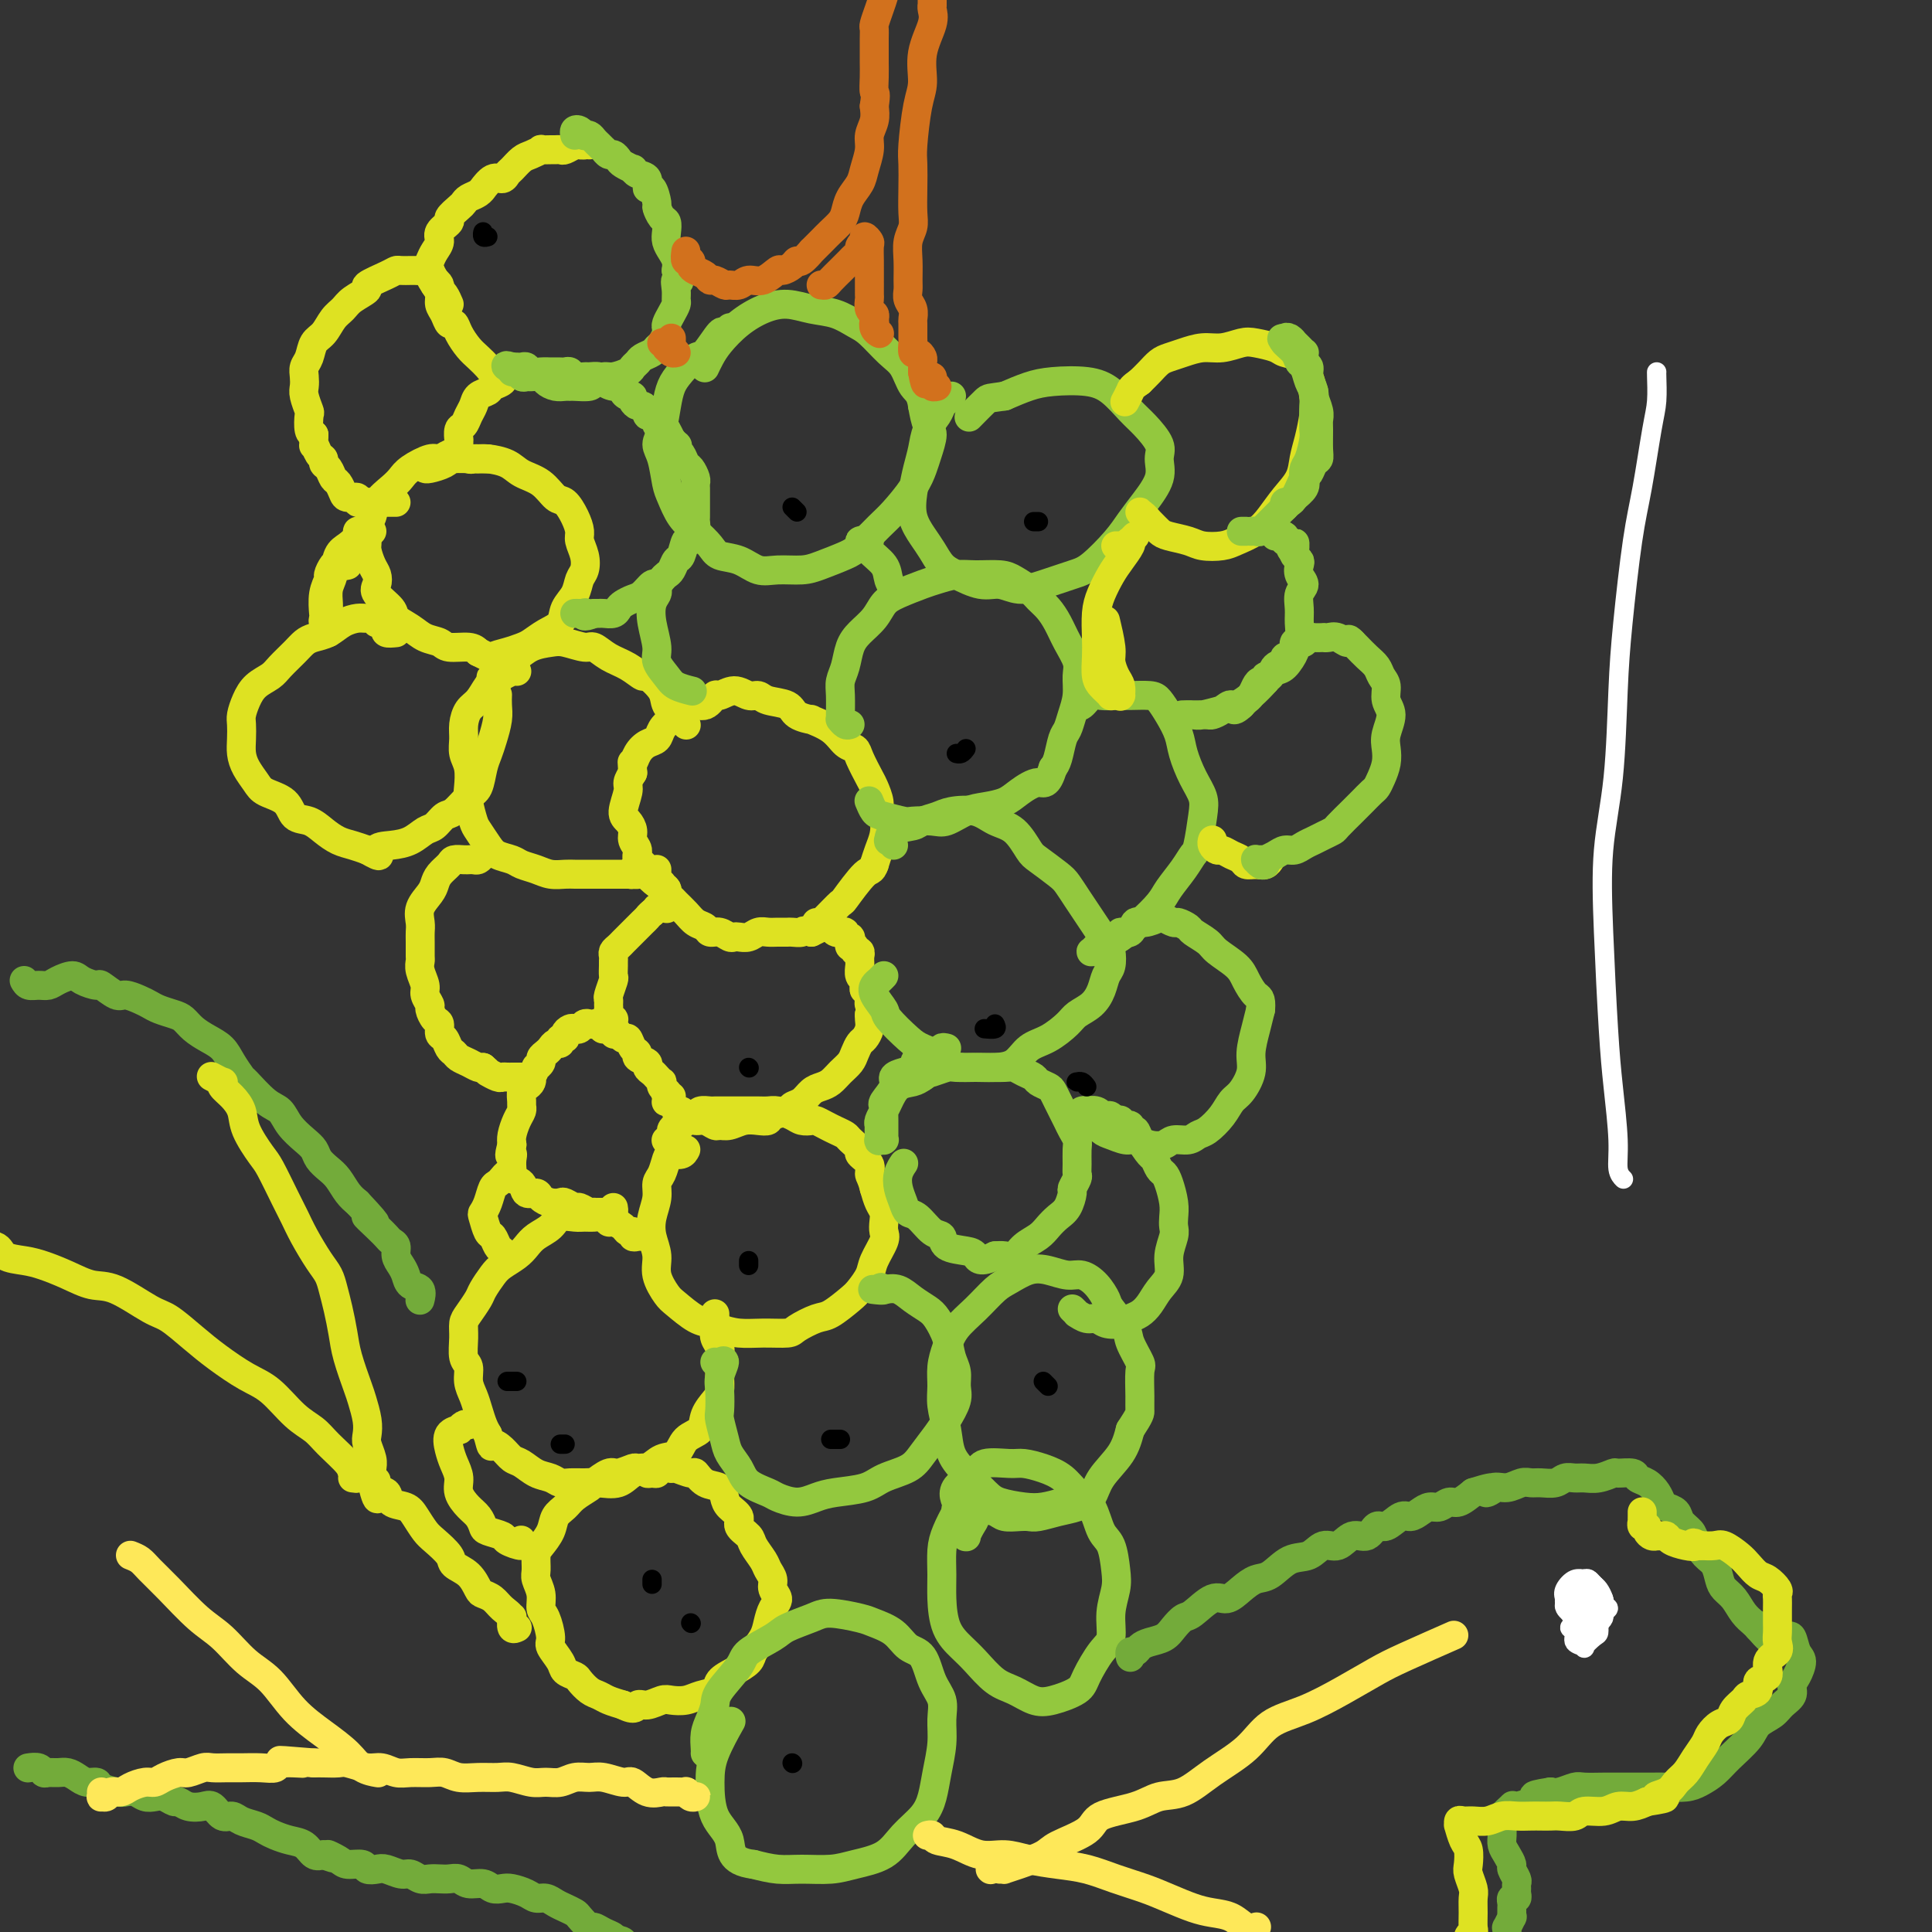 <svg viewBox='0 0 400 400' version='1.1' xmlns='http://www.w3.org/2000/svg' xmlns:xlink='http://www.w3.org/1999/xlink'><rect x="0" y="0" width="400" height="400" fill="#333333" stroke="none"/><g fill='none' stroke='#DEE222' stroke-width='6' stroke-linecap='round' stroke-linejoin='round'><path d='M93,63c-0.311,-0.726 -0.622,-1.451 -1,-2c-0.378,-0.549 -0.824,-0.920 -1,-1c-0.176,-0.080 -0.084,0.133 0,0c0.084,-0.133 0.159,-0.610 0,-1c-0.159,-0.390 -0.554,-0.693 -1,-1c-0.446,-0.307 -0.945,-0.618 -1,-1c-0.055,-0.382 0.332,-0.834 0,-1c-0.332,-0.166 -1.384,-0.045 -2,0c-0.616,0.045 -0.795,0.014 -1,0c-0.205,-0.014 -0.435,-0.011 -1,0c-0.565,0.011 -1.466,0.030 -2,0c-0.534,-0.030 -0.703,-0.107 -1,0c-0.297,0.107 -0.723,0.399 -2,1c-1.277,0.601 -3.406,1.511 -4,2c-0.594,0.489 0.347,0.558 0,1c-0.347,0.442 -1.980,1.258 -3,2c-1.020,0.742 -1.425,1.410 -2,2c-0.575,0.590 -1.321,1.103 -2,2c-0.679,0.897 -1.292,2.180 -2,3c-0.708,0.820 -1.510,1.179 -2,2c-0.490,0.821 -0.668,2.105 -1,3c-0.332,0.895 -0.817,1.399 -1,2c-0.183,0.601 -0.063,1.297 0,2c0.063,0.703 0.069,1.414 0,2c-0.069,0.586 -0.212,1.046 0,2c0.212,0.954 0.778,2.400 1,3c0.222,0.600 0.098,0.354 0,1c-0.098,0.646 -0.171,2.185 0,3c0.171,0.815 0.585,0.908 1,1'/><path d='M65,90c-0.044,3.283 -0.152,1.992 0,2c0.152,0.008 0.566,1.316 1,2c0.434,0.684 0.890,0.746 1,1c0.110,0.254 -0.125,0.702 0,1c0.125,0.298 0.609,0.448 1,1c0.391,0.552 0.687,1.506 1,2c0.313,0.494 0.642,0.528 1,1c0.358,0.472 0.745,1.380 1,2c0.255,0.620 0.379,0.951 1,1c0.621,0.049 1.739,-0.183 2,0c0.261,0.183 -0.333,0.781 0,1c0.333,0.219 1.595,0.059 2,0c0.405,-0.059 -0.046,-0.016 0,0c0.046,0.016 0.590,0.004 1,0c0.410,-0.004 0.688,-0.001 1,0c0.312,0.001 0.658,0.000 1,0c0.342,-0.000 0.679,-0.000 1,0c0.321,0.000 0.625,0.000 1,0c0.375,-0.000 0.821,-0.000 1,0c0.179,0.000 0.089,0.000 0,0'/><path d='M101,95c-0.455,-0.000 -0.910,-0.000 -1,0c-0.090,0.000 0.184,0.001 0,0c-0.184,-0.001 -0.827,-0.004 -1,0c-0.173,0.004 0.122,0.015 0,0c-0.122,-0.015 -0.662,-0.058 -1,0c-0.338,0.058 -0.475,0.216 -1,0c-0.525,-0.216 -1.437,-0.806 -2,-1c-0.563,-0.194 -0.777,0.006 -1,0c-0.223,-0.006 -0.455,-0.220 -1,0c-0.545,0.220 -1.405,0.873 -2,1c-0.595,0.127 -0.927,-0.273 -2,0c-1.073,0.273 -2.889,1.218 -4,2c-1.111,0.782 -1.517,1.402 -2,2c-0.483,0.598 -1.043,1.175 -2,2c-0.957,0.825 -2.310,1.896 -3,3c-0.690,1.104 -0.718,2.239 -1,3c-0.282,0.761 -0.818,1.148 -1,2c-0.182,0.852 -0.009,2.168 0,3c0.009,0.832 -0.144,1.181 0,2c0.144,0.819 0.585,2.110 1,3c0.415,0.890 0.802,1.379 1,2c0.198,0.621 0.206,1.373 0,2c-0.206,0.627 -0.625,1.127 0,2c0.625,0.873 2.293,2.117 3,3c0.707,0.883 0.452,1.403 1,2c0.548,0.597 1.897,1.269 3,2c1.103,0.731 1.958,1.519 3,2c1.042,0.481 2.269,0.655 3,1c0.731,0.345 0.966,0.862 2,1c1.034,0.138 2.867,-0.103 4,0c1.133,0.103 1.567,0.552 2,1'/><path d='M99,135c3.325,1.666 2.636,1.330 3,1c0.364,-0.330 1.779,-0.654 3,-1c1.221,-0.346 2.248,-0.715 3,-1c0.752,-0.285 1.227,-0.488 2,-1c0.773,-0.512 1.842,-1.334 3,-2c1.158,-0.666 2.405,-1.175 3,-2c0.595,-0.825 0.539,-1.967 1,-3c0.461,-1.033 1.440,-1.957 2,-3c0.560,-1.043 0.701,-2.204 1,-3c0.299,-0.796 0.758,-1.227 1,-2c0.242,-0.773 0.269,-1.889 0,-3c-0.269,-1.111 -0.834,-2.218 -1,-3c-0.166,-0.782 0.067,-1.238 0,-2c-0.067,-0.762 -0.434,-1.828 -1,-3c-0.566,-1.172 -1.333,-2.450 -2,-3c-0.667,-0.550 -1.235,-0.372 -2,-1c-0.765,-0.628 -1.725,-2.063 -3,-3c-1.275,-0.937 -2.863,-1.376 -4,-2c-1.137,-0.624 -1.822,-1.432 -3,-2c-1.178,-0.568 -2.848,-0.894 -4,-1c-1.152,-0.106 -1.787,0.010 -3,0c-1.213,-0.010 -3.005,-0.146 -4,0c-0.995,0.146 -1.195,0.575 -2,1c-0.805,0.425 -2.217,0.845 -3,1c-0.783,0.155 -0.938,0.044 -1,0c-0.062,-0.044 -0.031,-0.022 0,0'/><path d='M82,131c-0.828,0.081 -1.656,0.161 -2,0c-0.344,-0.161 -0.203,-0.565 0,-1c0.203,-0.435 0.470,-0.902 0,-1c-0.470,-0.098 -1.676,0.172 -2,0c-0.324,-0.172 0.234,-0.785 0,-1c-0.234,-0.215 -1.260,-0.030 -2,0c-0.740,0.030 -1.196,-0.095 -2,0c-0.804,0.095 -1.958,0.409 -3,1c-1.042,0.591 -1.974,1.460 -3,2c-1.026,0.540 -2.147,0.749 -3,1c-0.853,0.251 -1.440,0.542 -2,1c-0.560,0.458 -1.095,1.084 -2,2c-0.905,0.916 -2.180,2.122 -3,3c-0.820,0.878 -1.187,1.428 -2,2c-0.813,0.572 -2.074,1.167 -3,2c-0.926,0.833 -1.517,1.903 -2,3c-0.483,1.097 -0.860,2.222 -1,3c-0.140,0.778 -0.045,1.209 0,2c0.045,0.791 0.040,1.941 0,3c-0.040,1.059 -0.116,2.026 0,3c0.116,0.974 0.425,1.956 1,3c0.575,1.044 1.417,2.149 2,3c0.583,0.851 0.908,1.449 2,2c1.092,0.551 2.953,1.054 4,2c1.047,0.946 1.281,2.333 2,3c0.719,0.667 1.925,0.612 3,1c1.075,0.388 2.020,1.217 3,2c0.980,0.783 1.995,1.518 3,2c1.005,0.482 2.002,0.709 3,1c0.998,0.291 1.999,0.645 3,1'/><path d='M76,176c3.883,2.218 2.090,0.764 2,0c-0.090,-0.764 1.523,-0.839 3,-1c1.477,-0.161 2.817,-0.408 4,-1c1.183,-0.592 2.207,-1.528 3,-2c0.793,-0.472 1.354,-0.481 2,-1c0.646,-0.519 1.377,-1.549 2,-2c0.623,-0.451 1.137,-0.322 2,-1c0.863,-0.678 2.076,-2.161 3,-3c0.924,-0.839 1.558,-1.032 2,-2c0.442,-0.968 0.693,-2.710 1,-4c0.307,-1.290 0.671,-2.129 1,-3c0.329,-0.871 0.624,-1.775 1,-3c0.376,-1.225 0.833,-2.772 1,-4c0.167,-1.228 0.045,-2.138 0,-3c-0.045,-0.862 -0.013,-1.675 0,-2c0.013,-0.325 0.006,-0.163 0,0'/><path d='M72,117c-0.304,0.109 -0.607,0.218 -1,0c-0.393,-0.218 -0.875,-0.764 -1,-1c-0.125,-0.236 0.106,-0.161 0,0c-0.106,0.161 -0.550,0.408 -1,1c-0.450,0.592 -0.905,1.531 -1,2c-0.095,0.469 0.170,0.469 0,1c-0.170,0.531 -0.774,1.591 -1,3c-0.226,1.409 -0.075,3.165 0,4c0.075,0.835 0.073,0.750 0,1c-0.073,0.250 -0.216,0.836 0,1c0.216,0.164 0.790,-0.096 1,0c0.210,0.096 0.057,0.546 0,1c-0.057,0.454 -0.016,0.911 0,1c0.016,0.089 0.007,-0.190 0,-1c-0.007,-0.810 -0.014,-2.150 0,-3c0.014,-0.850 0.048,-1.211 0,-2c-0.048,-0.789 -0.177,-2.008 0,-3c0.177,-0.992 0.659,-1.758 1,-3c0.341,-1.242 0.539,-2.960 1,-4c0.461,-1.040 1.185,-1.403 2,-2c0.815,-0.597 1.720,-1.428 2,-2c0.280,-0.572 -0.065,-0.885 0,-1c0.065,-0.115 0.539,-0.031 1,0c0.461,0.031 0.907,0.008 1,0c0.093,-0.008 -0.167,-0.002 0,0c0.167,0.002 0.762,0.001 1,0c0.238,-0.001 0.119,-0.000 0,0'/><path d='M107,139c-0.191,-0.110 -0.383,-0.221 -1,0c-0.617,0.221 -1.660,0.773 -2,1c-0.340,0.227 0.021,0.129 0,0c-0.021,-0.129 -0.426,-0.288 -1,0c-0.574,0.288 -1.316,1.025 -2,2c-0.684,0.975 -1.309,2.190 -2,3c-0.691,0.810 -1.450,1.216 -2,2c-0.550,0.784 -0.893,1.946 -1,3c-0.107,1.054 0.023,1.999 0,3c-0.023,1.001 -0.199,2.058 0,3c0.199,0.942 0.773,1.770 1,3c0.227,1.230 0.105,2.861 0,4c-0.105,1.139 -0.195,1.786 0,3c0.195,1.214 0.675,2.994 1,4c0.325,1.006 0.495,1.239 1,2c0.505,0.761 1.346,2.049 2,3c0.654,0.951 1.123,1.565 2,2c0.877,0.435 2.164,0.691 3,1c0.836,0.309 1.221,0.671 2,1c0.779,0.329 1.952,0.624 3,1c1.048,0.376 1.971,0.833 3,1c1.029,0.167 2.164,0.045 3,0c0.836,-0.045 1.375,-0.012 2,0c0.625,0.012 1.337,0.003 2,0c0.663,-0.003 1.277,-0.001 2,0c0.723,0.001 1.556,0.000 2,0c0.444,-0.000 0.501,-0.000 1,0c0.499,0.000 1.442,0.000 2,0c0.558,-0.000 0.731,-0.000 1,0c0.269,0.000 0.635,0.000 1,0'/><path d='M130,181c3.161,0.139 1.564,-0.014 1,0c-0.564,0.014 -0.095,0.196 0,0c0.095,-0.196 -0.185,-0.771 0,-1c0.185,-0.229 0.834,-0.114 1,0c0.166,0.114 -0.151,0.226 0,0c0.151,-0.226 0.772,-0.792 1,-1c0.228,-0.208 0.065,-0.060 0,0c-0.065,0.060 -0.033,0.030 0,0'/><path d='M103,141c-0.343,-0.509 -0.687,-1.019 -1,-1c-0.313,0.019 -0.596,0.566 0,0c0.596,-0.566 2.073,-2.244 3,-3c0.927,-0.756 1.306,-0.591 2,-1c0.694,-0.409 1.704,-1.393 3,-2c1.296,-0.607 2.877,-0.836 4,-1c1.123,-0.164 1.787,-0.263 3,0c1.213,0.263 2.973,0.888 4,1c1.027,0.112 1.320,-0.288 2,0c0.680,0.288 1.748,1.263 3,2c1.252,0.737 2.687,1.236 4,2c1.313,0.764 2.503,1.792 3,2c0.497,0.208 0.301,-0.404 1,0c0.699,0.404 2.292,1.825 3,3c0.708,1.175 0.532,2.104 1,3c0.468,0.896 1.579,1.761 2,2c0.421,0.239 0.151,-0.146 0,0c-0.151,0.146 -0.185,0.823 0,1c0.185,0.177 0.588,-0.145 1,0c0.412,0.145 0.832,0.756 1,1c0.168,0.244 0.084,0.122 0,0'/><path d='M100,177c-0.341,0.423 -0.682,0.845 -1,1c-0.318,0.155 -0.614,0.041 -1,0c-0.386,-0.041 -0.862,-0.009 -1,0c-0.138,0.009 0.061,-0.006 0,0c-0.061,0.006 -0.384,0.032 -1,0c-0.616,-0.032 -1.526,-0.123 -2,0c-0.474,0.123 -0.513,0.458 -1,1c-0.487,0.542 -1.423,1.289 -2,2c-0.577,0.711 -0.796,1.384 -1,2c-0.204,0.616 -0.394,1.175 -1,2c-0.606,0.825 -1.626,1.916 -2,3c-0.374,1.084 -0.100,2.160 0,3c0.100,0.840 0.026,1.446 0,2c-0.026,0.554 -0.003,1.058 0,2c0.003,0.942 -0.014,2.321 0,3c0.014,0.679 0.060,0.658 0,1c-0.060,0.342 -0.227,1.046 0,2c0.227,0.954 0.848,2.158 1,3c0.152,0.842 -0.166,1.324 0,2c0.166,0.676 0.814,1.547 1,2c0.186,0.453 -0.091,0.487 0,1c0.091,0.513 0.549,1.503 1,2c0.451,0.497 0.895,0.500 1,1c0.105,0.500 -0.127,1.496 0,2c0.127,0.504 0.614,0.516 1,1c0.386,0.484 0.670,1.440 1,2c0.330,0.560 0.704,0.725 1,1c0.296,0.275 0.512,0.661 1,1c0.488,0.339 1.247,0.630 2,1c0.753,0.370 1.501,0.820 2,1c0.499,0.180 0.750,0.090 1,0'/><path d='M100,221c1.511,1.249 0.787,0.870 1,1c0.213,0.130 1.363,0.767 2,1c0.637,0.233 0.762,0.062 1,0c0.238,-0.062 0.589,-0.017 1,0c0.411,0.017 0.881,0.004 1,0c0.119,-0.004 -0.112,-0.001 0,0c0.112,0.001 0.569,0.000 1,0c0.431,-0.000 0.838,-0.000 1,0c0.162,0.000 0.081,0.000 0,0'/><path d='M136,180c0.000,0.000 0.000,0.000 0,0c0.000,0.000 0.000,0.000 0,0'/><path d='M135,181c0.422,-0.006 0.844,-0.012 1,0c0.156,0.012 0.046,0.042 0,0c-0.046,-0.042 -0.027,-0.156 0,0c0.027,0.156 0.064,0.581 0,1c-0.064,0.419 -0.227,0.832 0,1c0.227,0.168 0.845,0.091 1,0c0.155,-0.091 -0.155,-0.197 0,0c0.155,0.197 0.773,0.698 1,1c0.227,0.302 0.061,0.407 0,1c-0.061,0.593 -0.019,1.676 0,2c0.019,0.324 0.015,-0.109 0,0c-0.015,0.109 -0.042,0.761 0,1c0.042,0.239 0.152,0.067 0,0c-0.152,-0.067 -0.567,-0.028 -1,0c-0.433,0.028 -0.886,0.046 -1,0c-0.114,-0.046 0.110,-0.156 0,0c-0.110,0.156 -0.555,0.578 -1,1'/><path d='M135,189c-0.643,0.488 -0.750,0.708 -1,1c-0.250,0.292 -0.645,0.656 -1,1c-0.355,0.344 -0.672,0.670 -1,1c-0.328,0.330 -0.666,0.666 -1,1c-0.334,0.334 -0.664,0.667 -1,1c-0.336,0.333 -0.679,0.667 -1,1c-0.321,0.333 -0.622,0.665 -1,1c-0.378,0.335 -0.834,0.671 -1,1c-0.166,0.329 -0.044,0.649 0,1c0.044,0.351 0.008,0.731 0,1c-0.008,0.269 0.012,0.425 0,1c-0.012,0.575 -0.056,1.569 0,2c0.056,0.431 0.211,0.301 0,1c-0.211,0.699 -0.790,2.229 -1,3c-0.210,0.771 -0.053,0.785 0,1c0.053,0.215 0.000,0.631 0,1c-0.000,0.369 0.053,0.690 0,1c-0.053,0.310 -0.210,0.609 0,1c0.210,0.391 0.788,0.875 1,1c0.212,0.125 0.057,-0.110 0,0c-0.057,0.110 -0.015,0.566 0,1c0.015,0.434 0.004,0.848 0,1c-0.004,0.152 -0.001,0.044 0,0c0.001,-0.044 0.001,-0.022 0,0'/><path d='M127,213c0.109,2.459 0.380,0.607 0,0c-0.380,-0.607 -1.411,0.033 -2,0c-0.589,-0.033 -0.735,-0.737 -1,-1c-0.265,-0.263 -0.648,-0.084 -1,0c-0.352,0.084 -0.671,0.074 -1,0c-0.329,-0.074 -0.667,-0.213 -1,0c-0.333,0.213 -0.663,0.779 -1,1c-0.337,0.221 -0.683,0.097 -1,0c-0.317,-0.097 -0.606,-0.165 -1,0c-0.394,0.165 -0.893,0.565 -1,1c-0.107,0.435 0.179,0.904 0,1c-0.179,0.096 -0.821,-0.182 -1,0c-0.179,0.182 0.106,0.822 0,1c-0.106,0.178 -0.602,-0.107 -1,0c-0.398,0.107 -0.699,0.607 -1,1c-0.301,0.393 -0.601,0.677 -1,1c-0.399,0.323 -0.895,0.683 -1,1c-0.105,0.317 0.182,0.592 0,1c-0.182,0.408 -0.833,0.949 -1,1c-0.167,0.051 0.149,-0.390 0,0c-0.149,0.390 -0.762,1.609 -1,2c-0.238,0.391 -0.102,-0.046 0,0c0.102,0.046 0.171,0.576 0,1c-0.171,0.424 -0.581,0.743 -1,1c-0.419,0.257 -0.847,0.452 -1,1c-0.153,0.548 -0.031,1.449 0,2c0.031,0.551 -0.030,0.753 0,1c0.030,0.247 0.152,0.541 0,1c-0.152,0.459 -0.580,1.085 -1,2c-0.420,0.915 -0.834,2.119 -1,3c-0.166,0.881 -0.083,1.441 0,2'/><path d='M106,237c-0.929,3.206 -0.251,2.221 0,2c0.251,-0.221 0.074,0.321 0,1c-0.074,0.679 -0.046,1.496 0,2c0.046,0.504 0.110,0.695 0,1c-0.110,0.305 -0.395,0.726 0,1c0.395,0.274 1.471,0.403 2,1c0.529,0.597 0.513,1.663 1,2c0.487,0.337 1.477,-0.054 2,0c0.523,0.054 0.578,0.555 1,1c0.422,0.445 1.211,0.836 2,1c0.789,0.164 1.577,0.100 2,0c0.423,-0.100 0.482,-0.237 1,0c0.518,0.237 1.497,0.848 2,1c0.503,0.152 0.530,-0.155 1,0c0.470,0.155 1.384,0.774 2,1c0.616,0.226 0.935,0.061 1,0c0.065,-0.061 -0.123,-0.017 0,0c0.123,0.017 0.559,0.005 1,0c0.441,-0.005 0.889,-0.005 1,0c0.111,0.005 -0.114,0.015 0,0c0.114,-0.015 0.567,-0.056 1,0c0.433,0.056 0.847,0.207 1,0c0.153,-0.207 0.044,-0.774 0,-1c-0.044,-0.226 -0.022,-0.113 0,0'/><path d='M125,213c0.046,-0.017 0.092,-0.035 0,0c-0.092,0.035 -0.323,0.121 0,0c0.323,-0.121 1.201,-0.450 2,0c0.799,0.450 1.518,1.679 2,2c0.482,0.321 0.725,-0.265 1,0c0.275,0.265 0.581,1.380 1,2c0.419,0.620 0.953,0.743 1,1c0.047,0.257 -0.391,0.646 0,1c0.391,0.354 1.611,0.673 2,1c0.389,0.327 -0.053,0.661 0,1c0.053,0.339 0.602,0.682 1,1c0.398,0.318 0.646,0.611 1,1c0.354,0.389 0.813,0.875 1,1c0.187,0.125 0.102,-0.111 0,0c-0.102,0.111 -0.220,0.568 0,1c0.220,0.432 0.777,0.838 1,1c0.223,0.162 0.111,0.081 0,0'/><path d='M106,243c-0.333,-0.086 -0.666,-0.171 -1,0c-0.334,0.171 -0.667,0.599 -1,1c-0.333,0.401 -0.664,0.774 -1,1c-0.336,0.226 -0.675,0.306 -1,1c-0.325,0.694 -0.634,2.002 -1,3c-0.366,0.998 -0.789,1.686 -1,2c-0.211,0.314 -0.212,0.255 0,1c0.212,0.745 0.635,2.294 1,3c0.365,0.706 0.672,0.568 1,1c0.328,0.432 0.675,1.436 1,2c0.325,0.564 0.626,0.690 1,1c0.374,0.310 0.821,0.803 1,1c0.179,0.197 0.089,0.099 0,0'/><path d='M133,256c-0.302,-0.032 -0.605,-0.064 -1,0c-0.395,0.064 -0.883,0.223 -1,0c-0.117,-0.223 0.137,-0.829 0,-1c-0.137,-0.171 -0.666,0.094 -1,0c-0.334,-0.094 -0.474,-0.547 -1,-1c-0.526,-0.453 -1.440,-0.906 -2,-1c-0.560,-0.094 -0.768,0.171 -1,0c-0.232,-0.171 -0.489,-0.780 -1,-1c-0.511,-0.220 -1.277,-0.053 -2,0c-0.723,0.053 -1.405,-0.008 -2,0c-0.595,0.008 -1.104,0.085 -2,0c-0.896,-0.085 -2.178,-0.332 -3,0c-0.822,0.332 -1.183,1.244 -2,2c-0.817,0.756 -2.091,1.356 -3,2c-0.909,0.644 -1.452,1.331 -2,2c-0.548,0.669 -1.102,1.319 -2,2c-0.898,0.681 -2.142,1.394 -3,2c-0.858,0.606 -1.330,1.106 -2,2c-0.670,0.894 -1.538,2.180 -2,3c-0.462,0.820 -0.517,1.172 -1,2c-0.483,0.828 -1.393,2.132 -2,3c-0.607,0.868 -0.909,1.299 -1,2c-0.091,0.701 0.031,1.671 0,3c-0.031,1.329 -0.216,3.016 0,4c0.216,0.984 0.831,1.264 1,2c0.169,0.736 -0.109,1.926 0,3c0.109,1.074 0.607,2.030 1,3c0.393,0.970 0.683,1.953 1,3c0.317,1.047 0.662,2.156 1,3c0.338,0.844 0.669,1.422 1,2'/><path d='M101,297c0.905,3.517 0.668,2.308 1,2c0.332,-0.308 1.233,0.284 2,1c0.767,0.716 1.399,1.555 2,2c0.601,0.445 1.171,0.498 2,1c0.829,0.502 1.916,1.455 3,2c1.084,0.545 2.165,0.681 3,1c0.835,0.319 1.424,0.819 2,1c0.576,0.181 1.140,0.041 2,0c0.860,-0.041 2.015,0.015 3,0c0.985,-0.015 1.800,-0.102 3,0c1.200,0.102 2.787,0.394 4,0c1.213,-0.394 2.053,-1.475 3,-2c0.947,-0.525 2.002,-0.496 3,-1c0.998,-0.504 1.940,-1.541 3,-2c1.060,-0.459 2.238,-0.339 3,-1c0.762,-0.661 1.108,-2.101 2,-3c0.892,-0.899 2.330,-1.256 3,-2c0.670,-0.744 0.572,-1.876 1,-3c0.428,-1.124 1.382,-2.241 2,-3c0.618,-0.759 0.899,-1.162 1,-2c0.101,-0.838 0.023,-2.111 0,-3c-0.023,-0.889 0.008,-1.392 0,-2c-0.008,-0.608 -0.055,-1.319 0,-2c0.055,-0.681 0.211,-1.331 0,-2c-0.211,-0.669 -0.789,-1.355 -1,-2c-0.211,-0.645 -0.057,-1.248 0,-2c0.057,-0.752 0.015,-1.652 0,-2c-0.015,-0.348 -0.004,-0.145 0,0c0.004,0.145 0.001,0.231 0,0c-0.001,-0.231 -0.000,-0.780 0,-1c0.000,-0.220 0.000,-0.110 0,0'/><path d='M97,295c-0.294,-0.116 -0.587,-0.232 -1,0c-0.413,0.232 -0.945,0.814 -1,1c-0.055,0.186 0.368,-0.022 0,0c-0.368,0.022 -1.526,0.274 -2,1c-0.474,0.726 -0.265,1.928 0,3c0.265,1.072 0.585,2.016 1,3c0.415,0.984 0.924,2.008 1,3c0.076,0.992 -0.280,1.954 0,3c0.280,1.046 1.196,2.178 2,3c0.804,0.822 1.494,1.333 2,2c0.506,0.667 0.826,1.490 1,2c0.174,0.510 0.201,0.707 1,1c0.799,0.293 2.372,0.681 3,1c0.628,0.319 0.313,0.570 1,1c0.687,0.430 2.377,1.039 3,1c0.623,-0.039 0.178,-0.725 0,-1c-0.178,-0.275 -0.089,-0.137 0,0'/><path d='M136,304c-0.021,-0.115 -0.042,-0.231 0,0c0.042,0.231 0.148,0.808 0,1c-0.148,0.192 -0.548,-0.002 -1,0c-0.452,0.002 -0.954,0.201 -1,0c-0.046,-0.201 0.365,-0.802 0,-1c-0.365,-0.198 -1.506,0.006 -2,0c-0.494,-0.006 -0.340,-0.224 -1,0c-0.660,0.224 -2.134,0.889 -3,1c-0.866,0.111 -1.124,-0.332 -2,0c-0.876,0.332 -2.371,1.439 -3,2c-0.629,0.561 -0.391,0.576 -1,1c-0.609,0.424 -2.065,1.258 -3,2c-0.935,0.742 -1.351,1.391 -2,2c-0.649,0.609 -1.533,1.178 -2,2c-0.467,0.822 -0.519,1.896 -1,3c-0.481,1.104 -1.393,2.238 -2,3c-0.607,0.762 -0.909,1.153 -1,2c-0.091,0.847 0.031,2.150 0,3c-0.031,0.850 -0.214,1.247 0,2c0.214,0.753 0.826,1.863 1,3c0.174,1.137 -0.090,2.300 0,3c0.090,0.700 0.534,0.937 1,2c0.466,1.063 0.955,2.954 1,4c0.045,1.046 -0.354,1.249 0,2c0.354,0.751 1.460,2.050 2,3c0.540,0.950 0.515,1.550 1,2c0.485,0.450 1.480,0.751 2,1c0.520,0.249 0.565,0.448 1,1c0.435,0.552 1.261,1.457 2,2c0.739,0.543 1.391,0.723 2,1c0.609,0.277 1.174,0.651 2,1c0.826,0.349 1.913,0.675 3,1'/><path d='M129,353c2.612,1.376 2.642,0.317 3,0c0.358,-0.317 1.043,0.108 2,0c0.957,-0.108 2.187,-0.749 3,-1c0.813,-0.251 1.211,-0.112 2,0c0.789,0.112 1.971,0.196 3,0c1.029,-0.196 1.904,-0.671 3,-1c1.096,-0.329 2.411,-0.510 3,-1c0.589,-0.490 0.452,-1.289 1,-2c0.548,-0.711 1.782,-1.334 3,-2c1.218,-0.666 2.420,-1.375 3,-2c0.580,-0.625 0.539,-1.164 1,-2c0.461,-0.836 1.426,-1.967 2,-3c0.574,-1.033 0.757,-1.967 1,-3c0.243,-1.033 0.545,-2.164 1,-3c0.455,-0.836 1.062,-1.378 1,-2c-0.062,-0.622 -0.794,-1.325 -1,-2c-0.206,-0.675 0.115,-1.321 0,-2c-0.115,-0.679 -0.666,-1.389 -1,-2c-0.334,-0.611 -0.452,-1.122 -1,-2c-0.548,-0.878 -1.527,-2.122 -2,-3c-0.473,-0.878 -0.442,-1.390 -1,-2c-0.558,-0.610 -1.706,-1.319 -2,-2c-0.294,-0.681 0.266,-1.333 0,-2c-0.266,-0.667 -1.357,-1.349 -2,-2c-0.643,-0.651 -0.839,-1.270 -1,-2c-0.161,-0.730 -0.288,-1.572 -1,-2c-0.712,-0.428 -2.008,-0.441 -3,-1c-0.992,-0.559 -1.678,-1.665 -2,-2c-0.322,-0.335 -0.279,0.102 -1,0c-0.721,-0.102 -2.206,-0.743 -3,-1c-0.794,-0.257 -0.897,-0.128 -1,0'/><path d='M139,304c-1.729,-0.845 -1.051,-0.959 -1,-1c0.051,-0.041 -0.525,-0.011 -1,0c-0.475,0.011 -0.850,0.003 -1,0c-0.150,-0.003 -0.075,-0.002 0,0'/><path d='M142,238c-0.221,0.432 -0.441,0.863 -1,1c-0.559,0.137 -1.455,-0.022 -2,0c-0.545,0.022 -0.738,0.224 -1,1c-0.262,0.776 -0.593,2.125 -1,3c-0.407,0.875 -0.889,1.276 -1,2c-0.111,0.724 0.151,1.771 0,3c-0.151,1.229 -0.713,2.641 -1,4c-0.287,1.359 -0.297,2.666 0,4c0.297,1.334 0.901,2.693 1,4c0.099,1.307 -0.307,2.560 0,4c0.307,1.440 1.327,3.068 2,4c0.673,0.932 1.001,1.168 2,2c0.999,0.832 2.670,2.261 4,3c1.330,0.739 2.318,0.787 3,1c0.682,0.213 1.059,0.591 2,1c0.941,0.409 2.447,0.848 4,1c1.553,0.152 3.152,0.015 5,0c1.848,-0.015 3.945,0.091 5,0c1.055,-0.091 1.069,-0.380 2,-1c0.931,-0.620 2.778,-1.573 4,-2c1.222,-0.427 1.818,-0.329 3,-1c1.182,-0.671 2.951,-2.113 4,-3c1.049,-0.887 1.377,-1.221 2,-2c0.623,-0.779 1.540,-2.004 2,-3c0.460,-0.996 0.464,-1.761 1,-3c0.536,-1.239 1.605,-2.950 2,-4c0.395,-1.050 0.117,-1.439 0,-2c-0.117,-0.561 -0.073,-1.295 0,-2c0.073,-0.705 0.173,-1.382 0,-2c-0.173,-0.618 -0.621,-1.177 -1,-2c-0.379,-0.823 -0.690,-1.912 -1,-3'/><path d='M181,246c-0.571,-2.290 -0.997,-2.515 -1,-3c-0.003,-0.485 0.418,-1.229 0,-2c-0.418,-0.771 -1.673,-1.569 -2,-2c-0.327,-0.431 0.275,-0.497 0,-1c-0.275,-0.503 -1.425,-1.445 -2,-2c-0.575,-0.555 -0.573,-0.723 -1,-1c-0.427,-0.277 -1.284,-0.662 -2,-1c-0.716,-0.338 -1.293,-0.629 -2,-1c-0.707,-0.371 -1.544,-0.821 -2,-1c-0.456,-0.179 -0.531,-0.086 -1,0c-0.469,0.086 -1.332,0.167 -2,0c-0.668,-0.167 -1.141,-0.581 -2,-1c-0.859,-0.419 -2.103,-0.844 -3,-1c-0.897,-0.156 -1.447,-0.042 -2,0c-0.553,0.042 -1.108,0.011 -2,0c-0.892,-0.011 -2.122,-0.003 -3,0c-0.878,0.003 -1.405,-0.000 -2,0c-0.595,0.000 -1.258,0.003 -2,0c-0.742,-0.003 -1.565,-0.012 -2,0c-0.435,0.012 -0.484,0.046 -1,0c-0.516,-0.046 -1.500,-0.171 -2,0c-0.500,0.171 -0.516,0.637 -1,1c-0.484,0.363 -1.435,0.622 -2,1c-0.565,0.378 -0.744,0.876 -1,1c-0.256,0.124 -0.591,-0.124 -1,0c-0.409,0.124 -0.894,0.622 -1,1c-0.106,0.378 0.168,0.637 0,1c-0.168,0.363 -0.776,0.828 -1,1c-0.224,0.172 -0.064,0.049 0,0c0.064,-0.049 0.032,-0.025 0,0'/><path d='M139,227c-0.421,0.029 -0.842,0.058 -1,0c-0.158,-0.058 -0.054,-0.204 0,0c0.054,0.204 0.056,0.758 0,1c-0.056,0.242 -0.171,0.173 0,0c0.171,-0.173 0.626,-0.449 1,0c0.374,0.449 0.666,1.622 1,2c0.334,0.378 0.709,-0.038 1,0c0.291,0.038 0.497,0.532 1,1c0.503,0.468 1.303,0.911 2,1c0.697,0.089 1.292,-0.176 2,0c0.708,0.176 1.530,0.793 2,1c0.470,0.207 0.588,0.004 1,0c0.412,-0.004 1.116,0.192 2,0c0.884,-0.192 1.946,-0.772 3,-1c1.054,-0.228 2.099,-0.103 3,0c0.901,0.103 1.659,0.183 2,0c0.341,-0.183 0.265,-0.630 1,-1c0.735,-0.370 2.280,-0.663 3,-1c0.720,-0.337 0.616,-0.720 1,-1c0.384,-0.280 1.257,-0.459 2,-1c0.743,-0.541 1.354,-1.443 2,-2c0.646,-0.557 1.325,-0.768 2,-1c0.675,-0.232 1.347,-0.486 2,-1c0.653,-0.514 1.288,-1.289 2,-2c0.712,-0.711 1.501,-1.359 2,-2c0.499,-0.641 0.708,-1.275 1,-2c0.292,-0.725 0.667,-1.542 1,-2c0.333,-0.458 0.625,-0.556 1,-1c0.375,-0.444 0.832,-1.235 1,-2c0.168,-0.765 0.048,-1.504 0,-2c-0.048,-0.496 -0.024,-0.748 0,-1'/><path d='M180,210c0.619,-1.957 0.167,-1.849 0,-2c-0.167,-0.151 -0.048,-0.562 0,-1c0.048,-0.438 0.027,-0.905 0,-1c-0.027,-0.095 -0.059,0.182 0,0c0.059,-0.182 0.208,-0.821 0,-1c-0.208,-0.179 -0.774,0.103 -1,0c-0.226,-0.103 -0.113,-0.591 0,-1c0.113,-0.409 0.227,-0.741 0,-1c-0.227,-0.259 -0.793,-0.447 -1,-1c-0.207,-0.553 -0.054,-1.473 0,-2c0.054,-0.527 0.011,-0.662 0,-1c-0.011,-0.338 0.012,-0.879 0,-1c-0.012,-0.121 -0.060,0.179 0,0c0.060,-0.179 0.226,-0.835 0,-1c-0.226,-0.165 -0.844,0.162 -1,0c-0.156,-0.162 0.150,-0.813 0,-1c-0.150,-0.187 -0.757,0.090 -1,0c-0.243,-0.090 -0.122,-0.546 0,-1c0.122,-0.454 0.244,-0.907 0,-1c-0.244,-0.093 -0.853,0.172 -1,0c-0.147,-0.172 0.168,-0.782 0,-1c-0.168,-0.218 -0.818,-0.044 -1,0c-0.182,0.044 0.105,-0.040 0,0c-0.105,0.040 -0.601,0.206 -1,0c-0.399,-0.206 -0.701,-0.785 -1,-1c-0.299,-0.215 -0.596,-0.068 -1,0c-0.404,0.068 -0.917,0.057 -1,0c-0.083,-0.057 0.262,-0.159 0,0c-0.262,0.159 -1.131,0.580 -2,1'/><path d='M168,193c-1.888,-0.619 -1.608,-0.166 -2,0c-0.392,0.166 -1.456,0.043 -2,0c-0.544,-0.043 -0.568,-0.008 -1,0c-0.432,0.008 -1.271,-0.012 -2,0c-0.729,0.012 -1.347,0.055 -2,0c-0.653,-0.055 -1.340,-0.210 -2,0c-0.660,0.210 -1.293,0.784 -2,1c-0.707,0.216 -1.489,0.073 -2,0c-0.511,-0.073 -0.752,-0.075 -1,0c-0.248,0.075 -0.503,0.228 -1,0c-0.497,-0.228 -1.235,-0.837 -2,-1c-0.765,-0.163 -1.557,0.121 -2,0c-0.443,-0.121 -0.538,-0.648 -1,-1c-0.462,-0.352 -1.291,-0.528 -2,-1c-0.709,-0.472 -1.299,-1.240 -2,-2c-0.701,-0.760 -1.514,-1.512 -2,-2c-0.486,-0.488 -0.646,-0.712 -1,-1c-0.354,-0.288 -0.902,-0.640 -1,-1c-0.098,-0.360 0.253,-0.729 0,-1c-0.253,-0.271 -1.110,-0.443 -2,-1c-0.890,-0.557 -1.812,-1.500 -2,-2c-0.188,-0.500 0.357,-0.556 0,-1c-0.357,-0.444 -1.615,-1.274 -2,-2c-0.385,-0.726 0.102,-1.347 0,-2c-0.102,-0.653 -0.794,-1.337 -1,-2c-0.206,-0.663 0.074,-1.304 0,-2c-0.074,-0.696 -0.500,-1.446 -1,-2c-0.500,-0.554 -1.072,-0.911 -1,-2c0.072,-1.089 0.789,-2.908 1,-4c0.211,-1.092 -0.082,-1.455 0,-2c0.082,-0.545 0.541,-1.273 1,-2'/><path d='M131,160c-0.191,-3.146 -0.168,-2.011 0,-2c0.168,0.011 0.482,-1.100 1,-2c0.518,-0.900 1.241,-1.588 2,-2c0.759,-0.412 1.553,-0.549 2,-1c0.447,-0.451 0.546,-1.215 1,-2c0.454,-0.785 1.264,-1.591 2,-2c0.736,-0.409 1.400,-0.420 2,-1c0.600,-0.580 1.136,-1.730 2,-2c0.864,-0.270 2.055,0.338 3,0c0.945,-0.338 1.643,-1.622 2,-2c0.357,-0.378 0.373,0.151 1,0c0.627,-0.151 1.867,-0.981 3,-1c1.133,-0.019 2.161,0.772 3,1c0.839,0.228 1.491,-0.106 2,0c0.509,0.106 0.875,0.654 2,1c1.125,0.346 3.007,0.490 4,1c0.993,0.510 1.095,1.387 2,2c0.905,0.613 2.614,0.962 3,1c0.386,0.038 -0.550,-0.235 0,0c0.550,0.235 2.585,0.977 4,2c1.415,1.023 2.210,2.328 3,3c0.790,0.672 1.575,0.712 2,1c0.425,0.288 0.491,0.826 1,2c0.509,1.174 1.460,2.985 2,4c0.540,1.015 0.667,1.233 1,2c0.333,0.767 0.871,2.081 1,3c0.129,0.919 -0.150,1.442 0,2c0.150,0.558 0.731,1.149 1,2c0.269,0.851 0.226,1.960 0,3c-0.226,1.040 -0.636,2.011 -1,3c-0.364,0.989 -0.682,1.994 -1,3'/><path d='M181,179c-0.524,1.546 -0.834,0.912 -2,2c-1.166,1.088 -3.187,3.899 -4,5c-0.813,1.101 -0.418,0.491 -1,1c-0.582,0.509 -2.142,2.136 -3,3c-0.858,0.864 -1.013,0.963 -1,1c0.013,0.037 0.196,0.010 0,0c-0.196,-0.010 -0.770,-0.003 -1,0c-0.230,0.003 -0.115,0.001 0,0'/><path d='M95,91c-0.000,-0.148 -0.001,-0.295 0,0c0.001,0.295 0.003,1.033 0,1c-0.003,-0.033 -0.012,-0.838 0,-1c0.012,-0.162 0.045,0.319 0,0c-0.045,-0.319 -0.168,-1.437 0,-2c0.168,-0.563 0.626,-0.570 1,-1c0.374,-0.430 0.662,-1.281 1,-2c0.338,-0.719 0.725,-1.306 1,-2c0.275,-0.694 0.438,-1.496 1,-2c0.562,-0.504 1.523,-0.710 2,-1c0.477,-0.290 0.469,-0.665 1,-1c0.531,-0.335 1.599,-0.629 2,-1c0.401,-0.371 0.133,-0.820 0,-1c-0.133,-0.180 -0.133,-0.093 0,0c0.133,0.093 0.398,0.192 0,0c-0.398,-0.192 -1.458,-0.673 -2,-1c-0.542,-0.327 -0.565,-0.498 -1,-1c-0.435,-0.502 -1.282,-1.334 -2,-2c-0.718,-0.666 -1.305,-1.165 -2,-2c-0.695,-0.835 -1.497,-2.005 -2,-3c-0.503,-0.995 -0.709,-1.814 -1,-2c-0.291,-0.186 -0.669,0.259 -1,0c-0.331,-0.259 -0.614,-1.224 -1,-2c-0.386,-0.776 -0.873,-1.363 -1,-2c-0.127,-0.637 0.107,-1.325 0,-2c-0.107,-0.675 -0.553,-1.338 -1,-2'/><path d='M90,59c-2.108,-3.225 -0.378,-1.287 0,-1c0.378,0.287 -0.594,-1.078 -1,-2c-0.406,-0.922 -0.244,-1.403 0,-2c0.244,-0.597 0.571,-1.311 1,-2c0.429,-0.689 0.959,-1.354 1,-2c0.041,-0.646 -0.406,-1.272 0,-2c0.406,-0.728 1.666,-1.557 2,-2c0.334,-0.443 -0.258,-0.500 0,-1c0.258,-0.500 1.366,-1.445 2,-2c0.634,-0.555 0.795,-0.721 1,-1c0.205,-0.279 0.453,-0.671 1,-1c0.547,-0.329 1.393,-0.595 2,-1c0.607,-0.405 0.975,-0.949 1,-1c0.025,-0.051 -0.292,0.391 0,0c0.292,-0.391 1.195,-1.614 2,-2c0.805,-0.386 1.514,0.066 2,0c0.486,-0.066 0.751,-0.648 1,-1c0.249,-0.352 0.482,-0.472 1,-1c0.518,-0.528 1.323,-1.462 2,-2c0.677,-0.538 1.228,-0.680 2,-1c0.772,-0.320 1.765,-0.818 2,-1c0.235,-0.182 -0.289,-0.048 0,0c0.289,0.048 1.391,0.009 2,0c0.609,-0.009 0.726,0.012 1,0c0.274,-0.012 0.704,-0.056 1,0c0.296,0.056 0.458,0.211 1,0c0.542,-0.211 1.465,-0.789 2,-1c0.535,-0.211 0.683,-0.057 1,0c0.317,0.057 0.805,0.016 1,0c0.195,-0.016 0.098,-0.008 0,0'/><path d='M121,30c1.622,-0.156 1.178,-0.044 1,0c-0.178,0.044 -0.089,0.022 0,0'/></g>
<g fill='none' stroke='#93C83E' stroke-width='6' stroke-linecap='round' stroke-linejoin='round'><path d='M119,28c-0.081,-0.393 -0.162,-0.786 0,-1c0.162,-0.214 0.568,-0.251 1,0c0.432,0.251 0.889,0.788 1,1c0.111,0.212 -0.124,0.099 0,0c0.124,-0.099 0.607,-0.185 1,0c0.393,0.185 0.697,0.642 1,1c0.303,0.358 0.606,0.617 1,1c0.394,0.383 0.879,0.890 1,1c0.121,0.110 -0.124,-0.178 0,0c0.124,0.178 0.615,0.822 1,1c0.385,0.178 0.663,-0.111 1,0c0.337,0.111 0.733,0.622 1,1c0.267,0.378 0.405,0.625 1,1c0.595,0.375 1.647,0.879 2,1c0.353,0.121 0.006,-0.142 0,0c-0.006,0.142 0.328,0.690 1,1c0.672,0.310 1.682,0.382 2,1c0.318,0.618 -0.056,1.780 0,2c0.056,0.220 0.540,-0.503 1,0c0.460,0.503 0.894,2.232 1,3c0.106,0.768 -0.116,0.576 0,1c0.116,0.424 0.570,1.464 1,2c0.430,0.536 0.837,0.566 1,1c0.163,0.434 0.082,1.271 0,2c-0.082,0.729 -0.166,1.350 0,2c0.166,0.650 0.583,1.329 1,2c0.417,0.671 0.833,1.335 1,2c0.167,0.665 0.083,1.333 0,2'/><path d='M140,56c1.237,3.456 0.329,2.095 0,2c-0.329,-0.095 -0.078,1.078 0,2c0.078,0.922 -0.018,1.595 0,2c0.018,0.405 0.149,0.541 0,1c-0.149,0.459 -0.579,1.240 -1,2c-0.421,0.760 -0.834,1.499 -1,2c-0.166,0.501 -0.085,0.764 0,1c0.085,0.236 0.174,0.444 0,1c-0.174,0.556 -0.610,1.458 -1,2c-0.390,0.542 -0.735,0.723 -1,1c-0.265,0.277 -0.450,0.651 -1,1c-0.550,0.349 -1.464,0.672 -2,1c-0.536,0.328 -0.696,0.662 -1,1c-0.304,0.338 -0.754,0.682 -1,1c-0.246,0.318 -0.287,0.611 -1,1c-0.713,0.389 -2.096,0.875 -3,1c-0.904,0.125 -1.327,-0.110 -2,0c-0.673,0.110 -1.594,0.565 -2,1c-0.406,0.435 -0.297,0.849 -1,1c-0.703,0.151 -2.220,0.038 -3,0c-0.780,-0.038 -0.824,0.000 -1,0c-0.176,-0.000 -0.485,-0.038 -1,0c-0.515,0.038 -1.237,0.154 -2,0c-0.763,-0.154 -1.566,-0.576 -2,-1c-0.434,-0.424 -0.497,-0.850 -1,-1c-0.503,-0.150 -1.445,-0.025 -2,0c-0.555,0.025 -0.723,-0.048 -1,0c-0.277,0.048 -0.662,0.219 -1,0c-0.338,-0.219 -0.630,-0.828 -1,-1c-0.370,-0.172 -0.820,0.094 -1,0c-0.180,-0.094 -0.090,-0.547 0,-1'/><path d='M106,76c-1.679,-0.619 -1.375,-0.167 -1,0c0.375,0.167 0.821,0.048 1,0c0.179,-0.048 0.089,-0.024 0,0'/><path d='M106,76c0.179,-0.004 0.628,-0.015 1,0c0.372,0.015 0.668,0.057 1,0c0.332,-0.057 0.700,-0.211 1,0c0.300,0.211 0.532,0.789 1,1c0.468,0.211 1.172,0.057 2,0c0.828,-0.057 1.780,-0.016 2,0c0.220,0.016 -0.293,0.008 0,0c0.293,-0.008 1.392,-0.016 2,0c0.608,0.016 0.725,0.057 1,0c0.275,-0.057 0.708,-0.212 1,0c0.292,0.212 0.445,0.792 1,1c0.555,0.208 1.513,0.046 2,0c0.487,-0.046 0.502,0.025 1,0c0.498,-0.025 1.478,-0.148 2,0c0.522,0.148 0.588,0.565 1,1c0.412,0.435 1.172,0.886 2,1c0.828,0.114 1.724,-0.110 2,0c0.276,0.110 -0.066,0.555 0,1c0.066,0.445 0.542,0.889 1,1c0.458,0.111 0.897,-0.111 1,0c0.103,0.111 -0.131,0.556 0,1c0.131,0.444 0.626,0.889 1,1c0.374,0.111 0.626,-0.111 1,0c0.374,0.111 0.870,0.556 1,1c0.130,0.444 -0.106,0.889 0,1c0.106,0.111 0.553,-0.112 1,0c0.447,0.112 0.893,0.558 1,1c0.107,0.442 -0.126,0.881 0,1c0.126,0.119 0.611,-0.083 1,0c0.389,0.083 0.683,0.452 1,1c0.317,0.548 0.659,1.274 1,2'/><path d='M139,91c1.786,1.876 1.252,1.065 1,1c-0.252,-0.065 -0.221,0.616 0,1c0.221,0.384 0.634,0.470 1,1c0.366,0.530 0.687,1.503 1,2c0.313,0.497 0.620,0.519 1,1c0.380,0.481 0.834,1.420 1,2c0.166,0.580 0.044,0.802 0,1c-0.044,0.198 -0.012,0.371 0,1c0.012,0.629 0.003,1.712 0,2c-0.003,0.288 0.000,-0.219 0,0c-0.000,0.219 -0.003,1.163 0,2c0.003,0.837 0.012,1.566 0,2c-0.012,0.434 -0.045,0.572 0,1c0.045,0.428 0.167,1.146 0,2c-0.167,0.854 -0.622,1.843 -1,2c-0.378,0.157 -0.679,-0.519 -1,0c-0.321,0.519 -0.663,2.233 -1,3c-0.337,0.767 -0.668,0.588 -1,1c-0.332,0.412 -0.666,1.415 -1,2c-0.334,0.585 -0.670,0.752 -1,1c-0.330,0.248 -0.654,0.577 -1,1c-0.346,0.423 -0.712,0.939 -1,1c-0.288,0.061 -0.497,-0.335 -1,0c-0.503,0.335 -1.300,1.400 -2,2c-0.700,0.600 -1.305,0.735 -2,1c-0.695,0.265 -1.482,0.659 -2,1c-0.518,0.341 -0.769,0.627 -1,1c-0.231,0.373 -0.443,0.832 -1,1c-0.557,0.168 -1.458,0.045 -2,0c-0.542,-0.045 -0.726,-0.013 -1,0c-0.274,0.013 -0.637,0.006 -1,0'/><path d='M123,127c-2.631,1.083 -2.208,0.290 -2,0c0.208,-0.290 0.200,-0.078 0,0c-0.200,0.078 -0.592,0.021 -1,0c-0.408,-0.021 -0.831,-0.006 -1,0c-0.169,0.006 -0.085,0.003 0,0'/><path d='M151,68c0.104,-0.145 0.209,-0.290 0,0c-0.209,0.290 -0.731,1.015 -1,1c-0.269,-0.015 -0.285,-0.770 -1,0c-0.715,0.770 -2.128,3.064 -3,4c-0.872,0.936 -1.203,0.512 -2,1c-0.797,0.488 -2.060,1.888 -3,3c-0.940,1.112 -1.555,1.937 -2,3c-0.445,1.063 -0.719,2.364 -1,4c-0.281,1.636 -0.570,3.605 -1,5c-0.430,1.395 -1.000,2.215 -1,3c-0.000,0.785 0.569,1.536 1,3c0.431,1.464 0.724,3.641 1,5c0.276,1.359 0.533,1.898 1,3c0.467,1.102 1.142,2.766 2,4c0.858,1.234 1.899,2.037 3,3c1.101,0.963 2.264,2.086 3,3c0.736,0.914 1.047,1.618 2,2c0.953,0.382 2.549,0.440 4,1c1.451,0.560 2.755,1.622 4,2c1.245,0.378 2.429,0.073 4,0c1.571,-0.073 3.530,0.086 5,0c1.470,-0.086 2.450,-0.419 4,-1c1.550,-0.581 3.668,-1.411 5,-2c1.332,-0.589 1.877,-0.938 3,-2c1.123,-1.062 2.825,-2.838 4,-4c1.175,-1.162 1.822,-1.708 3,-3c1.178,-1.292 2.887,-3.328 4,-5c1.113,-1.672 1.630,-2.981 2,-4c0.370,-1.019 0.594,-1.747 1,-3c0.406,-1.253 0.994,-3.030 1,-4c0.006,-0.970 -0.570,-1.134 -1,-2c-0.430,-0.866 -0.715,-2.433 -1,-4'/><path d='M191,84c-0.366,-2.707 -1.279,-2.976 -2,-4c-0.721,-1.024 -1.248,-2.803 -2,-4c-0.752,-1.197 -1.729,-1.812 -3,-3c-1.271,-1.188 -2.835,-2.950 -4,-4c-1.165,-1.050 -1.931,-1.390 -3,-2c-1.069,-0.610 -2.442,-1.490 -4,-2c-1.558,-0.510 -3.303,-0.650 -5,-1c-1.697,-0.350 -3.347,-0.911 -5,-1c-1.653,-0.089 -3.308,0.295 -5,1c-1.692,0.705 -3.420,1.730 -5,3c-1.580,1.270 -3.011,2.784 -4,4c-0.989,1.216 -1.535,2.135 -2,3c-0.465,0.865 -0.847,1.676 -1,2c-0.153,0.324 -0.076,0.162 0,0'/><path d='M197,82c-0.325,0.353 -0.650,0.705 -1,1c-0.350,0.295 -0.723,0.531 -1,1c-0.277,0.469 -0.456,1.170 -1,2c-0.544,0.830 -1.454,1.789 -2,3c-0.546,1.211 -0.729,2.673 -1,4c-0.271,1.327 -0.631,2.518 -1,4c-0.369,1.482 -0.748,3.254 -1,5c-0.252,1.746 -0.376,3.464 0,5c0.376,1.536 1.251,2.889 2,4c0.749,1.111 1.372,1.981 2,3c0.628,1.019 1.262,2.186 2,3c0.738,0.814 1.581,1.274 3,2c1.419,0.726 3.416,1.719 5,2c1.584,0.281 2.757,-0.149 4,0c1.243,0.149 2.556,0.875 4,1c1.444,0.125 3.019,-0.353 5,-1c1.981,-0.647 4.367,-1.463 6,-2c1.633,-0.537 2.512,-0.797 4,-2c1.488,-1.203 3.585,-3.351 5,-5c1.415,-1.649 2.147,-2.800 3,-4c0.853,-1.200 1.827,-2.450 3,-4c1.173,-1.550 2.544,-3.400 3,-5c0.456,-1.600 -0.005,-2.950 0,-4c0.005,-1.050 0.476,-1.802 0,-3c-0.476,-1.198 -1.897,-2.843 -3,-4c-1.103,-1.157 -1.886,-1.824 -3,-3c-1.114,-1.176 -2.558,-2.859 -4,-4c-1.442,-1.141 -2.881,-1.739 -5,-2c-2.119,-0.261 -4.917,-0.186 -7,0c-2.083,0.186 -3.452,0.482 -5,1c-1.548,0.518 -3.274,1.259 -5,2'/><path d='M208,82c-3.357,0.512 -3.250,0.292 -4,1c-0.750,0.708 -2.357,2.345 -3,3c-0.643,0.655 -0.321,0.327 0,0'/><path d='M176,150c-0.309,0.114 -0.619,0.228 -1,0c-0.381,-0.228 -0.835,-0.799 -1,-1c-0.165,-0.201 -0.041,-0.034 0,0c0.041,0.034 -0.001,-0.067 0,-1c0.001,-0.933 0.044,-2.700 0,-4c-0.044,-1.300 -0.174,-2.133 0,-3c0.174,-0.867 0.651,-1.769 1,-3c0.349,-1.231 0.570,-2.791 1,-4c0.430,-1.209 1.071,-2.068 2,-3c0.929,-0.932 2.148,-1.937 3,-3c0.852,-1.063 1.337,-2.183 2,-3c0.663,-0.817 1.505,-1.329 3,-2c1.495,-0.671 3.643,-1.501 5,-2c1.357,-0.499 1.924,-0.667 3,-1c1.076,-0.333 2.662,-0.829 4,-1c1.338,-0.171 2.427,-0.015 4,0c1.573,0.015 3.629,-0.110 5,0c1.371,0.110 2.058,0.454 3,1c0.942,0.546 2.139,1.293 3,2c0.861,0.707 1.387,1.376 2,2c0.613,0.624 1.313,1.205 2,2c0.687,0.795 1.362,1.804 2,3c0.638,1.196 1.240,2.578 2,4c0.760,1.422 1.679,2.885 2,4c0.321,1.115 0.045,1.882 0,3c-0.045,1.118 0.143,2.586 0,4c-0.143,1.414 -0.616,2.774 -1,4c-0.384,1.226 -0.680,2.318 -1,3c-0.320,0.682 -0.663,0.953 -1,2c-0.337,1.047 -0.668,2.871 -1,4c-0.332,1.129 -0.666,1.565 -1,2'/><path d='M218,159c-1.245,3.990 -1.858,2.966 -3,3c-1.142,0.034 -2.813,1.127 -4,2c-1.187,0.873 -1.891,1.526 -3,2c-1.109,0.474 -2.623,0.768 -4,1c-1.377,0.232 -2.618,0.403 -4,1c-1.382,0.597 -2.905,1.621 -4,2c-1.095,0.379 -1.760,0.114 -3,0c-1.240,-0.114 -3.054,-0.076 -4,0c-0.946,0.076 -1.024,0.192 -2,0c-0.976,-0.192 -2.849,-0.691 -4,-1c-1.151,-0.309 -1.579,-0.429 -2,-1c-0.421,-0.571 -0.835,-1.592 -1,-2c-0.165,-0.408 -0.083,-0.204 0,0'/><path d='M180,112c-0.281,-0.011 -0.562,-0.022 -1,0c-0.438,0.022 -1.032,0.078 -1,0c0.032,-0.078 0.692,-0.291 1,0c0.308,0.291 0.265,1.087 1,2c0.735,0.913 2.250,1.943 3,3c0.750,1.057 0.737,2.139 1,3c0.263,0.861 0.802,1.499 1,2c0.198,0.501 0.053,0.866 0,1c-0.053,0.134 -0.015,0.038 0,0c0.015,-0.038 0.008,-0.019 0,0'/><path d='M136,122c0.104,0.282 0.208,0.564 0,1c-0.208,0.436 -0.729,1.026 -1,2c-0.271,0.974 -0.292,2.330 0,4c0.292,1.670 0.898,3.652 1,5c0.102,1.348 -0.302,2.060 0,3c0.302,0.940 1.308,2.108 2,3c0.692,0.892 1.071,1.509 2,2c0.929,0.491 2.408,0.854 3,1c0.592,0.146 0.296,0.073 0,0'/><path d='M185,175c-0.422,-0.477 -0.844,-0.954 -1,-1c-0.156,-0.046 -0.047,0.339 0,0c0.047,-0.339 0.030,-1.400 1,-2c0.970,-0.600 2.927,-0.737 4,-1c1.073,-0.263 1.262,-0.652 2,-1c0.738,-0.348 2.024,-0.653 3,-1c0.976,-0.347 1.641,-0.734 3,-1c1.359,-0.266 3.412,-0.410 5,0c1.588,0.410 2.712,1.374 4,2c1.288,0.626 2.740,0.915 4,2c1.260,1.085 2.330,2.965 3,4c0.670,1.035 0.942,1.225 2,2c1.058,0.775 2.902,2.136 4,3c1.098,0.864 1.450,1.233 2,2c0.550,0.767 1.300,1.934 2,3c0.700,1.066 1.351,2.033 2,3c0.649,0.967 1.295,1.935 2,3c0.705,1.065 1.468,2.227 2,3c0.532,0.773 0.831,1.155 1,2c0.169,0.845 0.207,2.152 0,3c-0.207,0.848 -0.659,1.237 -1,2c-0.341,0.763 -0.572,1.899 -1,3c-0.428,1.101 -1.052,2.166 -2,3c-0.948,0.834 -2.220,1.435 -3,2c-0.780,0.565 -1.068,1.094 -2,2c-0.932,0.906 -2.507,2.190 -4,3c-1.493,0.810 -2.903,1.145 -4,2c-1.097,0.855 -1.882,2.229 -3,3c-1.118,0.771 -2.570,0.938 -4,1c-1.430,0.062 -2.837,0.018 -4,0c-1.163,-0.018 -2.081,-0.009 -3,0'/><path d='M199,221c-2.397,-0.194 -2.889,-1.177 -4,-2c-1.111,-0.823 -2.841,-1.484 -4,-2c-1.159,-0.516 -1.747,-0.887 -3,-2c-1.253,-1.113 -3.170,-2.966 -4,-4c-0.830,-1.034 -0.572,-1.247 -1,-2c-0.428,-0.753 -1.540,-2.044 -2,-3c-0.460,-0.956 -0.268,-1.576 0,-2c0.268,-0.424 0.611,-0.653 1,-1c0.389,-0.347 0.826,-0.814 1,-1c0.174,-0.186 0.087,-0.093 0,0'/><path d='M196,217c-0.451,-0.112 -0.902,-0.224 -1,0c-0.098,0.224 0.157,0.785 0,1c-0.157,0.215 -0.727,0.085 -1,0c-0.273,-0.085 -0.249,-0.125 -1,0c-0.751,0.125 -2.276,0.417 -3,1c-0.724,0.583 -0.646,1.459 -1,2c-0.354,0.541 -1.138,0.747 -2,1c-0.862,0.253 -1.800,0.553 -2,1c-0.200,0.447 0.339,1.040 0,2c-0.339,0.960 -1.555,2.289 -2,3c-0.445,0.711 -0.119,0.806 0,1c0.119,0.194 0.032,0.486 0,1c-0.032,0.514 -0.009,1.248 0,2c0.009,0.752 0.003,1.522 0,2c-0.003,0.478 -0.005,0.663 0,1c0.005,0.337 0.015,0.824 0,1c-0.015,0.176 -0.057,0.040 0,0c0.057,-0.040 0.212,0.014 0,0c-0.212,-0.014 -0.790,-0.097 -1,0c-0.210,0.097 -0.053,0.374 0,0c0.053,-0.374 0.003,-1.397 0,-2c-0.003,-0.603 0.043,-0.785 0,-1c-0.043,-0.215 -0.174,-0.463 0,-1c0.174,-0.537 0.651,-1.362 1,-2c0.349,-0.638 0.568,-1.089 1,-2c0.432,-0.911 1.078,-2.284 2,-3c0.922,-0.716 2.121,-0.776 3,-1c0.879,-0.224 1.440,-0.612 2,-1'/><path d='M191,223c1.370,-0.939 1.295,-0.788 2,-1c0.705,-0.212 2.188,-0.789 3,-1c0.812,-0.211 0.952,-0.057 2,0c1.048,0.057 3.004,0.018 4,0c0.996,-0.018 1.030,-0.016 2,0c0.970,0.016 2.875,0.046 4,0c1.125,-0.046 1.471,-0.167 2,0c0.529,0.167 1.241,0.621 2,1c0.759,0.379 1.565,0.682 2,1c0.435,0.318 0.498,0.651 1,1c0.502,0.349 1.444,0.712 2,1c0.556,0.288 0.726,0.500 1,1c0.274,0.500 0.652,1.289 1,2c0.348,0.711 0.668,1.344 1,2c0.332,0.656 0.678,1.334 1,2c0.322,0.666 0.622,1.320 1,2c0.378,0.680 0.834,1.385 1,2c0.166,0.615 0.040,1.139 0,2c-0.040,0.861 0.004,2.060 0,3c-0.004,0.940 -0.056,1.621 0,2c0.056,0.379 0.219,0.458 0,1c-0.219,0.542 -0.821,1.549 -1,2c-0.179,0.451 0.066,0.348 0,1c-0.066,0.652 -0.444,2.061 -1,3c-0.556,0.939 -1.290,1.408 -2,2c-0.710,0.592 -1.398,1.307 -2,2c-0.602,0.693 -1.120,1.362 -2,2c-0.880,0.638 -2.122,1.243 -3,2c-0.878,0.757 -1.390,1.665 -2,2c-0.610,0.335 -1.317,0.096 -2,0c-0.683,-0.096 -1.341,-0.048 -2,0'/><path d='M206,260c-3.167,1.600 -3.586,0.600 -4,0c-0.414,-0.600 -0.824,-0.798 -2,-1c-1.176,-0.202 -3.117,-0.406 -4,-1c-0.883,-0.594 -0.709,-1.576 -1,-2c-0.291,-0.424 -1.048,-0.290 -2,-1c-0.952,-0.710 -2.098,-2.262 -3,-3c-0.902,-0.738 -1.558,-0.660 -2,-1c-0.442,-0.340 -0.668,-1.097 -1,-2c-0.332,-0.903 -0.769,-1.954 -1,-3c-0.231,-1.046 -0.254,-2.089 0,-3c0.254,-0.911 0.787,-1.689 1,-2c0.213,-0.311 0.107,-0.156 0,0'/><path d='M148,282c0.279,0.075 0.558,0.149 1,0c0.442,-0.149 1.046,-0.523 1,0c-0.046,0.523 -0.741,1.943 -1,3c-0.259,1.057 -0.081,1.753 0,3c0.081,1.247 0.067,3.047 0,4c-0.067,0.953 -0.186,1.060 0,2c0.186,0.940 0.677,2.714 1,4c0.323,1.286 0.480,2.084 1,3c0.520,0.916 1.405,1.949 2,3c0.595,1.051 0.900,2.121 2,3c1.100,0.879 2.994,1.567 4,2c1.006,0.433 1.123,0.611 2,1c0.877,0.389 2.515,0.988 4,1c1.485,0.012 2.817,-0.562 4,-1c1.183,-0.438 2.217,-0.738 4,-1c1.783,-0.262 4.316,-0.486 6,-1c1.684,-0.514 2.520,-1.319 4,-2c1.480,-0.681 3.606,-1.239 5,-2c1.394,-0.761 2.058,-1.726 3,-3c0.942,-1.274 2.162,-2.858 3,-4c0.838,-1.142 1.293,-1.841 2,-3c0.707,-1.159 1.665,-2.777 2,-4c0.335,-1.223 0.045,-2.050 0,-3c-0.045,-0.950 0.155,-2.022 0,-3c-0.155,-0.978 -0.663,-1.861 -1,-3c-0.337,-1.139 -0.502,-2.533 -1,-4c-0.498,-1.467 -1.330,-3.006 -2,-4c-0.670,-0.994 -1.180,-1.442 -2,-2c-0.820,-0.558 -1.952,-1.227 -3,-2c-1.048,-0.773 -2.014,-1.649 -3,-2c-0.986,-0.351 -1.993,-0.175 -3,0'/><path d='M183,267c-1.583,-0.929 -0.042,-0.250 0,0c0.042,0.250 -1.417,0.071 -2,0c-0.583,-0.071 -0.292,-0.036 0,0'/><path d='M146,363c0.022,-0.154 0.044,-0.307 0,-1c-0.044,-0.693 -0.155,-1.925 0,-3c0.155,-1.075 0.577,-1.992 1,-3c0.423,-1.008 0.848,-2.108 1,-3c0.152,-0.892 0.030,-1.576 1,-3c0.970,-1.424 3.033,-3.589 4,-5c0.967,-1.411 0.839,-2.067 2,-3c1.161,-0.933 3.610,-2.142 5,-3c1.390,-0.858 1.722,-1.366 3,-2c1.278,-0.634 3.504,-1.395 5,-2c1.496,-0.605 2.262,-1.056 4,-1c1.738,0.056 4.447,0.617 6,1c1.553,0.383 1.949,0.588 3,1c1.051,0.412 2.759,1.033 4,2c1.241,0.967 2.017,2.281 3,3c0.983,0.719 2.173,0.844 3,2c0.827,1.156 1.290,3.344 2,5c0.710,1.656 1.666,2.781 2,4c0.334,1.219 0.047,2.531 0,4c-0.047,1.469 0.147,3.095 0,5c-0.147,1.905 -0.634,4.089 -1,6c-0.366,1.911 -0.611,3.548 -1,5c-0.389,1.452 -0.923,2.719 -2,4c-1.077,1.281 -2.696,2.578 -4,4c-1.304,1.422 -2.294,2.970 -4,4c-1.706,1.030 -4.128,1.541 -6,2c-1.872,0.459 -3.192,0.865 -5,1c-1.808,0.135 -4.102,-0.002 -6,0c-1.898,0.002 -3.399,0.143 -5,0c-1.601,-0.143 -3.300,-0.572 -5,-1'/><path d='M156,386c-5.145,-0.614 -4.506,-3.150 -5,-5c-0.494,-1.850 -2.121,-3.015 -3,-5c-0.879,-1.985 -1.009,-4.790 -1,-7c0.009,-2.210 0.156,-3.826 1,-6c0.844,-2.174 2.384,-4.907 3,-6c0.616,-1.093 0.308,-0.547 0,0'/><path d='M202,309c0.000,0.000 0.000,0.000 0,0c0.000,0.000 0.000,0.000 0,0'/><path d='M200,312c-0.362,-0.016 -0.724,-0.031 -1,0c-0.276,0.031 -0.467,0.109 -1,1c-0.533,0.891 -1.410,2.594 -2,4c-0.590,1.406 -0.895,2.516 -1,4c-0.105,1.484 -0.010,3.344 0,5c0.010,1.656 -0.066,3.109 0,5c0.066,1.891 0.274,4.221 1,6c0.726,1.779 1.968,3.006 3,4c1.032,0.994 1.852,1.757 3,3c1.148,1.243 2.623,2.968 4,4c1.377,1.032 2.658,1.370 4,2c1.342,0.630 2.747,1.553 4,2c1.253,0.447 2.354,0.417 4,0c1.646,-0.417 3.838,-1.223 5,-2c1.162,-0.777 1.296,-1.527 2,-3c0.704,-1.473 1.979,-3.669 3,-5c1.021,-1.331 1.788,-1.795 2,-3c0.212,-1.205 -0.131,-3.149 0,-5c0.131,-1.851 0.738,-3.609 1,-5c0.262,-1.391 0.180,-2.416 0,-4c-0.180,-1.584 -0.459,-3.726 -1,-5c-0.541,-1.274 -1.344,-1.679 -2,-3c-0.656,-1.321 -1.166,-3.559 -2,-5c-0.834,-1.441 -1.992,-2.084 -3,-3c-1.008,-0.916 -1.867,-2.103 -3,-3c-1.133,-0.897 -2.540,-1.502 -4,-2c-1.460,-0.498 -2.974,-0.888 -4,-1c-1.026,-0.112 -1.564,0.052 -3,0c-1.436,-0.052 -3.771,-0.322 -5,0c-1.229,0.322 -1.351,1.235 -2,2c-0.649,0.765 -1.824,1.383 -3,2'/><path d='M199,307c-2.241,1.490 -1.343,3.216 -1,4c0.343,0.784 0.130,0.627 0,1c-0.130,0.373 -0.178,1.276 0,2c0.178,0.724 0.583,1.267 1,2c0.417,0.733 0.847,1.654 1,2c0.153,0.346 0.031,0.115 0,0c-0.031,-0.115 0.030,-0.116 0,0c-0.030,0.116 -0.152,0.348 0,0c0.152,-0.348 0.576,-1.275 1,-2c0.424,-0.725 0.847,-1.249 1,-2c0.153,-0.751 0.037,-1.729 0,-2c-0.037,-0.271 0.005,0.166 0,0c-0.005,-0.166 -0.058,-0.934 0,-1c0.058,-0.066 0.228,0.571 1,1c0.772,0.429 2.144,0.652 3,1c0.856,0.348 1.194,0.822 2,1c0.806,0.178 2.081,0.059 3,0c0.919,-0.059 1.482,-0.059 2,0c0.518,0.059 0.990,0.176 2,0c1.010,-0.176 2.557,-0.647 4,-1c1.443,-0.353 2.782,-0.589 4,-1c1.218,-0.411 2.316,-0.997 3,-2c0.684,-1.003 0.953,-2.424 2,-4c1.047,-1.576 2.870,-3.307 4,-5c1.130,-1.693 1.565,-3.346 2,-5'/><path d='M234,296c2.152,-3.276 2.034,-3.465 2,-4c-0.034,-0.535 0.018,-1.415 0,-3c-0.018,-1.585 -0.107,-3.874 0,-5c0.107,-1.126 0.408,-1.088 0,-2c-0.408,-0.912 -1.526,-2.776 -2,-4c-0.474,-1.224 -0.304,-1.810 -1,-3c-0.696,-1.190 -2.257,-2.983 -3,-4c-0.743,-1.017 -0.666,-1.257 -1,-2c-0.334,-0.743 -1.078,-1.991 -2,-3c-0.922,-1.009 -2.022,-1.781 -3,-2c-0.978,-0.219 -1.836,0.114 -3,0c-1.164,-0.114 -2.635,-0.674 -4,-1c-1.365,-0.326 -2.624,-0.419 -4,0c-1.376,0.419 -2.869,1.350 -4,2c-1.131,0.650 -1.901,1.019 -3,2c-1.099,0.981 -2.529,2.572 -4,4c-1.471,1.428 -2.984,2.691 -4,4c-1.016,1.309 -1.537,2.663 -2,4c-0.463,1.337 -0.869,2.657 -1,4c-0.131,1.343 0.011,2.707 0,4c-0.011,1.293 -0.176,2.514 0,4c0.176,1.486 0.691,3.238 1,5c0.309,1.762 0.410,3.533 1,5c0.590,1.467 1.669,2.628 3,4c1.331,1.372 2.915,2.953 4,4c1.085,1.047 1.671,1.559 3,2c1.329,0.441 3.400,0.812 5,1c1.600,0.188 2.728,0.195 4,0c1.272,-0.195 2.689,-0.591 4,-1c1.311,-0.409 2.518,-0.831 3,-1c0.482,-0.169 0.241,-0.084 0,0'/><path d='M222,271c0.470,0.455 0.940,0.910 1,1c0.060,0.090 -0.290,-0.185 0,0c0.290,0.185 1.218,0.831 2,1c0.782,0.169 1.417,-0.139 2,0c0.583,0.139 1.115,0.726 2,1c0.885,0.274 2.123,0.236 3,0c0.877,-0.236 1.391,-0.670 2,-1c0.609,-0.330 1.311,-0.555 2,-1c0.689,-0.445 1.365,-1.110 2,-2c0.635,-0.890 1.228,-2.006 2,-3c0.772,-0.994 1.723,-1.865 2,-3c0.277,-1.135 -0.121,-2.532 0,-4c0.121,-1.468 0.762,-3.005 1,-4c0.238,-0.995 0.075,-1.447 0,-2c-0.075,-0.553 -0.061,-1.208 0,-2c0.061,-0.792 0.171,-1.722 0,-3c-0.171,-1.278 -0.622,-2.904 -1,-4c-0.378,-1.096 -0.682,-1.662 -1,-2c-0.318,-0.338 -0.648,-0.448 -1,-1c-0.352,-0.552 -0.725,-1.544 -1,-2c-0.275,-0.456 -0.451,-0.375 -1,-1c-0.549,-0.625 -1.470,-1.956 -2,-3c-0.530,-1.044 -0.668,-1.800 -1,-2c-0.332,-0.200 -0.859,0.157 -1,0c-0.141,-0.157 0.103,-0.827 0,-1c-0.103,-0.173 -0.553,0.149 -1,0c-0.447,-0.149 -0.889,-0.771 -1,-1c-0.111,-0.229 0.111,-0.065 0,0c-0.111,0.065 -0.556,0.033 -1,0'/><path d='M231,232c-1.961,-2.029 -1.364,-0.600 -1,0c0.364,0.600 0.496,0.371 0,0c-0.496,-0.371 -1.620,-0.884 -2,-1c-0.380,-0.116 -0.016,0.165 0,0c0.016,-0.165 -0.318,-0.777 -1,-1c-0.682,-0.223 -1.714,-0.056 -2,0c-0.286,0.056 0.174,0.003 0,0c-0.174,-0.003 -0.983,0.045 -1,0c-0.017,-0.045 0.757,-0.181 1,0c0.243,0.181 -0.044,0.679 0,1c0.044,0.321 0.420,0.463 1,1c0.580,0.537 1.365,1.468 2,2c0.635,0.532 1.119,0.665 2,1c0.881,0.335 2.160,0.870 3,1c0.840,0.130 1.240,-0.146 2,0c0.760,0.146 1.880,0.715 3,1c1.120,0.285 2.238,0.285 3,0c0.762,-0.285 1.166,-0.855 2,-1c0.834,-0.145 2.096,0.137 3,0c0.904,-0.137 1.449,-0.692 2,-1c0.551,-0.308 1.108,-0.368 2,-1c0.892,-0.632 2.119,-1.837 3,-3c0.881,-1.163 1.416,-2.285 2,-3c0.584,-0.715 1.217,-1.023 2,-2c0.783,-0.977 1.715,-2.623 2,-4c0.285,-1.377 -0.077,-2.486 0,-4c0.077,-1.514 0.593,-3.433 1,-5c0.407,-1.567 0.703,-2.784 1,-4'/><path d='M261,209c0.188,-2.546 -0.343,-2.411 -1,-3c-0.657,-0.589 -1.441,-1.902 -2,-3c-0.559,-1.098 -0.894,-1.982 -2,-3c-1.106,-1.018 -2.983,-2.172 -4,-3c-1.017,-0.828 -1.174,-1.331 -2,-2c-0.826,-0.669 -2.319,-1.503 -3,-2c-0.681,-0.497 -0.548,-0.656 -1,-1c-0.452,-0.344 -1.490,-0.872 -2,-1c-0.510,-0.128 -0.494,0.146 -1,0c-0.506,-0.146 -1.535,-0.711 -2,-1c-0.465,-0.289 -0.367,-0.303 -1,0c-0.633,0.303 -1.997,0.922 -3,1c-1.003,0.078 -1.645,-0.386 -2,0c-0.355,0.386 -0.425,1.623 -1,2c-0.575,0.377 -1.657,-0.105 -2,0c-0.343,0.105 0.052,0.799 0,1c-0.052,0.201 -0.550,-0.090 -1,0c-0.450,0.090 -0.852,0.563 -1,1c-0.148,0.437 -0.042,0.839 0,1c0.042,0.161 0.021,0.080 0,0'/><path d='M227,196c-0.404,0.428 -0.808,0.855 -1,1c-0.192,0.145 -0.173,0.007 0,0c0.173,-0.007 0.501,0.119 1,0c0.499,-0.119 1.168,-0.481 2,-1c0.832,-0.519 1.826,-1.195 3,-2c1.174,-0.805 2.528,-1.739 4,-3c1.472,-1.261 3.063,-2.848 4,-4c0.937,-1.152 1.221,-1.869 2,-3c0.779,-1.131 2.053,-2.676 3,-4c0.947,-1.324 1.569,-2.429 2,-3c0.431,-0.571 0.673,-0.610 1,-2c0.327,-1.390 0.741,-4.132 1,-6c0.259,-1.868 0.365,-2.863 0,-4c-0.365,-1.137 -1.200,-2.416 -2,-4c-0.800,-1.584 -1.563,-3.472 -2,-5c-0.437,-1.528 -0.546,-2.697 -1,-4c-0.454,-1.303 -1.251,-2.742 -2,-4c-0.749,-1.258 -1.450,-2.337 -2,-3c-0.550,-0.663 -0.948,-0.912 -2,-1c-1.052,-0.088 -2.758,-0.016 -4,0c-1.242,0.016 -2.021,-0.024 -3,0c-0.979,0.024 -2.157,0.111 -3,0c-0.843,-0.111 -1.350,-0.422 -2,0c-0.650,0.422 -1.444,1.575 -2,2c-0.556,0.425 -0.873,0.121 -1,0c-0.127,-0.121 -0.063,-0.061 0,0'/></g>
<g fill='none' stroke='#DEE222' stroke-width='6' stroke-linecap='round' stroke-linejoin='round'><path d='M238,109c0.273,-0.150 0.547,-0.300 0,-1c-0.547,-0.700 -1.913,-1.950 -2,-2c-0.087,-0.050 1.105,1.101 2,2c0.895,0.899 1.493,1.548 2,2c0.507,0.452 0.925,0.707 2,1c1.075,0.293 2.809,0.623 4,1c1.191,0.377 1.841,0.801 3,1c1.159,0.199 2.827,0.175 4,0c1.173,-0.175 1.852,-0.500 3,-1c1.148,-0.500 2.766,-1.176 4,-2c1.234,-0.824 2.085,-1.797 3,-3c0.915,-1.203 1.895,-2.636 3,-4c1.105,-1.364 2.335,-2.660 3,-4c0.665,-1.340 0.764,-2.723 1,-4c0.236,-1.277 0.610,-2.449 1,-4c0.390,-1.551 0.797,-3.480 1,-5c0.203,-1.520 0.202,-2.631 0,-4c-0.202,-1.369 -0.604,-2.997 -1,-4c-0.396,-1.003 -0.784,-1.383 -1,-2c-0.216,-0.617 -0.258,-1.473 -1,-2c-0.742,-0.527 -2.183,-0.726 -3,-1c-0.817,-0.274 -1.012,-0.624 -2,-1c-0.988,-0.376 -2.771,-0.777 -4,-1c-1.229,-0.223 -1.904,-0.267 -3,0c-1.096,0.267 -2.611,0.844 -4,1c-1.389,0.156 -2.651,-0.110 -4,0c-1.349,0.110 -2.784,0.596 -4,1c-1.216,0.404 -2.213,0.727 -3,1c-0.787,0.273 -1.366,0.497 -2,1c-0.634,0.503 -1.324,1.287 -2,2c-0.676,0.713 -1.338,1.357 -2,2'/><path d='M236,79c-1.786,1.262 -1.750,1.417 -2,2c-0.250,0.583 -0.786,1.595 -1,2c-0.214,0.405 -0.107,0.202 0,0'/><path d='M235,111c-0.410,0.433 -0.819,0.867 -1,1c-0.181,0.133 -0.132,-0.033 0,0c0.132,0.033 0.347,0.265 0,1c-0.347,0.735 -1.256,1.974 -2,3c-0.744,1.026 -1.324,1.838 -2,3c-0.676,1.162 -1.450,2.675 -2,4c-0.550,1.325 -0.876,2.463 -1,4c-0.124,1.537 -0.045,3.472 0,5c0.045,1.528 0.054,2.648 0,4c-0.054,1.352 -0.173,2.937 0,4c0.173,1.063 0.638,1.605 1,2c0.362,0.395 0.623,0.642 1,1c0.377,0.358 0.872,0.828 1,1c0.128,0.172 -0.109,0.048 0,0c0.109,-0.048 0.566,-0.019 1,0c0.434,0.019 0.846,0.028 1,0c0.154,-0.028 0.051,-0.094 0,0c-0.051,0.094 -0.051,0.348 0,0c0.051,-0.348 0.154,-1.299 0,-2c-0.154,-0.701 -0.563,-1.152 -1,-2c-0.437,-0.848 -0.901,-2.093 -1,-3c-0.099,-0.907 0.166,-1.475 0,-3c-0.166,-1.525 -0.762,-4.007 -1,-5c-0.238,-0.993 -0.119,-0.496 0,0'/><path d='M231,113c0.417,0.000 0.833,0.000 1,0c0.167,0.000 0.083,0.000 0,0'/><path d='M251,174c0.025,-0.081 0.051,-0.162 0,0c-0.051,0.162 -0.178,0.568 0,1c0.178,0.432 0.663,0.890 1,1c0.337,0.110 0.527,-0.128 1,0c0.473,0.128 1.230,0.624 2,1c0.770,0.376 1.555,0.633 2,1c0.445,0.367 0.550,0.844 1,1c0.450,0.156 1.244,-0.010 2,0c0.756,0.010 1.473,0.195 2,0c0.527,-0.195 0.865,-0.770 1,-1c0.135,-0.230 0.068,-0.115 0,0'/></g>
<g fill='none' stroke='#93C83E' stroke-width='6' stroke-linecap='round' stroke-linejoin='round'><path d='M262,179c-0.308,0.113 -0.616,0.227 -1,0c-0.384,-0.227 -0.845,-0.793 -1,-1c-0.155,-0.207 -0.005,-0.055 0,0c0.005,0.055 -0.136,0.012 0,0c0.136,-0.012 0.550,0.007 1,0c0.450,-0.007 0.935,-0.040 1,0c0.065,0.040 -0.292,0.151 0,0c0.292,-0.151 1.233,-0.565 2,-1c0.767,-0.435 1.360,-0.890 2,-1c0.640,-0.110 1.328,0.125 2,0c0.672,-0.125 1.330,-0.609 2,-1c0.670,-0.391 1.352,-0.689 2,-1c0.648,-0.311 1.261,-0.635 2,-1c0.739,-0.365 1.602,-0.770 2,-1c0.398,-0.230 0.330,-0.285 1,-1c0.670,-0.715 2.077,-2.092 3,-3c0.923,-0.908 1.361,-1.348 2,-2c0.639,-0.652 1.478,-1.515 2,-2c0.522,-0.485 0.727,-0.593 1,-1c0.273,-0.407 0.614,-1.113 1,-2c0.386,-0.887 0.817,-1.955 1,-3c0.183,-1.045 0.116,-2.065 0,-3c-0.116,-0.935 -0.283,-1.783 0,-3c0.283,-1.217 1.016,-2.801 1,-4c-0.016,-1.199 -0.781,-2.012 -1,-3c-0.219,-0.988 0.106,-2.152 0,-3c-0.106,-0.848 -0.644,-1.379 -1,-2c-0.356,-0.621 -0.528,-1.331 -1,-2c-0.472,-0.669 -1.242,-1.295 -2,-2c-0.758,-0.705 -1.502,-1.487 -2,-2c-0.498,-0.513 -0.749,-0.756 -1,-1'/><path d='M280,133c-1.216,-1.332 -0.755,-0.161 -1,0c-0.245,0.161 -1.197,-0.689 -2,-1c-0.803,-0.311 -1.458,-0.084 -2,0c-0.542,0.084 -0.971,0.026 -1,0c-0.029,-0.026 0.343,-0.021 0,0c-0.343,0.021 -1.402,0.057 -2,0c-0.598,-0.057 -0.735,-0.207 -1,0c-0.265,0.207 -0.659,0.771 -1,1c-0.341,0.229 -0.630,0.122 -1,0c-0.370,-0.122 -0.821,-0.258 -1,0c-0.179,0.258 -0.085,0.910 0,1c0.085,0.090 0.159,-0.380 0,0c-0.159,0.380 -0.553,1.612 -1,2c-0.447,0.388 -0.947,-0.069 -1,0c-0.053,0.069 0.340,0.663 0,1c-0.340,0.337 -1.415,0.415 -2,1c-0.585,0.585 -0.682,1.675 -1,2c-0.318,0.325 -0.859,-0.116 -1,0c-0.141,0.116 0.117,0.791 0,1c-0.117,0.209 -0.609,-0.046 -1,0c-0.391,0.046 -0.682,0.394 -1,1c-0.318,0.606 -0.662,1.471 -1,2c-0.338,0.529 -0.668,0.723 -1,1c-0.332,0.277 -0.666,0.639 -1,1'/><path d='M257,146c-2.064,1.967 -1.723,0.383 -2,0c-0.277,-0.383 -1.174,0.433 -2,1c-0.826,0.567 -1.583,0.884 -2,1c-0.417,0.116 -0.493,0.031 -1,0c-0.507,-0.031 -1.444,-0.008 -2,0c-0.556,0.008 -0.731,0.002 -1,0c-0.269,-0.002 -0.632,0.000 -1,0c-0.368,-0.000 -0.741,-0.003 -1,0c-0.259,0.003 -0.404,0.013 0,0c0.404,-0.013 1.357,-0.047 2,0c0.643,0.047 0.977,0.175 2,0c1.023,-0.175 2.735,-0.653 4,-1c1.265,-0.347 2.082,-0.563 3,-1c0.918,-0.437 1.939,-1.094 3,-2c1.061,-0.906 2.164,-2.059 3,-3c0.836,-0.941 1.405,-1.669 2,-2c0.595,-0.331 1.217,-0.266 2,-1c0.783,-0.734 1.727,-2.268 2,-3c0.273,-0.732 -0.124,-0.661 0,-1c0.124,-0.339 0.770,-1.088 1,-2c0.230,-0.912 0.044,-1.987 0,-3c-0.044,-1.013 0.055,-1.963 0,-3c-0.055,-1.037 -0.262,-2.162 0,-3c0.262,-0.838 0.995,-1.390 1,-2c0.005,-0.610 -0.717,-1.277 -1,-2c-0.283,-0.723 -0.127,-1.503 0,-2c0.127,-0.497 0.227,-0.711 0,-1c-0.227,-0.289 -0.779,-0.654 -1,-1c-0.221,-0.346 -0.110,-0.673 0,-1'/><path d='M268,114c0.065,-3.204 0.228,-0.715 0,0c-0.228,0.715 -0.846,-0.343 -1,-1c-0.154,-0.657 0.156,-0.912 0,-1c-0.156,-0.088 -0.777,-0.010 -1,0c-0.223,0.010 -0.050,-0.050 0,0c0.050,0.050 -0.025,0.210 0,0c0.025,-0.210 0.151,-0.788 0,-1c-0.151,-0.212 -0.579,-0.057 -1,0c-0.421,0.057 -0.835,0.016 -1,0c-0.165,-0.016 -0.083,-0.008 0,0'/><path d='M257,110c0.417,0.000 0.833,0.000 1,0c0.167,0.000 0.083,0.000 0,0'/><path d='M259,110c0.344,-0.034 0.687,-0.068 1,0c0.313,0.068 0.595,0.240 1,0c0.405,-0.240 0.935,-0.890 1,-1c0.065,-0.110 -0.333,0.321 0,0c0.333,-0.321 1.397,-1.395 2,-2c0.603,-0.605 0.743,-0.743 1,-1c0.257,-0.257 0.629,-0.635 1,-1c0.371,-0.365 0.740,-0.717 1,-1c0.260,-0.283 0.412,-0.496 1,-1c0.588,-0.504 1.611,-1.297 2,-2c0.389,-0.703 0.143,-1.315 0,-2c-0.143,-0.685 -0.182,-1.443 0,-2c0.182,-0.557 0.584,-0.915 1,-2c0.416,-1.085 0.845,-2.898 1,-4c0.155,-1.102 0.038,-1.492 0,-2c-0.038,-0.508 0.005,-1.134 0,-2c-0.005,-0.866 -0.058,-1.972 0,-3c0.058,-1.028 0.226,-1.977 0,-3c-0.226,-1.023 -0.845,-2.120 -1,-3c-0.155,-0.880 0.155,-1.541 0,-2c-0.155,-0.459 -0.776,-0.714 -1,-1c-0.224,-0.286 -0.050,-0.602 0,-1c0.050,-0.398 -0.024,-0.876 0,-1c0.024,-0.124 0.147,0.107 0,0c-0.147,-0.107 -0.565,-0.551 -1,-1c-0.435,-0.449 -0.887,-0.902 -1,-1c-0.113,-0.098 0.114,0.159 0,0c-0.114,-0.159 -0.569,-0.735 -1,-1c-0.431,-0.265 -0.837,-0.219 -1,0c-0.163,0.219 -0.081,0.609 0,1'/><path d='M266,71c-1.037,-1.637 -0.629,-0.731 0,0c0.629,0.731 1.479,1.285 2,2c0.521,0.715 0.713,1.590 1,2c0.287,0.410 0.669,0.354 1,1c0.331,0.646 0.610,1.994 1,3c0.390,1.006 0.889,1.671 1,2c0.111,0.329 -0.167,0.322 0,1c0.167,0.678 0.777,2.041 1,3c0.223,0.959 0.057,1.513 0,2c-0.057,0.487 -0.004,0.908 0,2c0.004,1.092 -0.040,2.855 0,4c0.040,1.145 0.166,1.672 0,2c-0.166,0.328 -0.622,0.459 -1,1c-0.378,0.541 -0.678,1.494 -1,2c-0.322,0.506 -0.664,0.565 -1,1c-0.336,0.435 -0.664,1.245 -1,2c-0.336,0.755 -0.678,1.457 -1,2c-0.322,0.543 -0.622,0.929 -1,1c-0.378,0.071 -0.832,-0.173 -1,0c-0.168,0.173 -0.048,0.764 0,1c0.048,0.236 0.024,0.118 0,0'/></g>
<g fill='none' stroke='#D2711D' stroke-width='6' stroke-linecap='round' stroke-linejoin='round'><path d='M142,52c-0.118,0.869 -0.235,1.738 0,2c0.235,0.262 0.823,-0.083 1,0c0.177,0.083 -0.056,0.596 0,1c0.056,0.404 0.400,0.701 1,1c0.600,0.299 1.455,0.602 2,1c0.545,0.398 0.779,0.892 1,1c0.221,0.108 0.429,-0.172 1,0c0.571,0.172 1.506,0.794 2,1c0.494,0.206 0.546,-0.005 1,0c0.454,0.005 1.311,0.226 2,0c0.689,-0.226 1.211,-0.900 2,-1c0.789,-0.100 1.847,0.375 3,0c1.153,-0.375 2.402,-1.601 3,-2c0.598,-0.399 0.547,0.029 1,0c0.453,-0.029 1.412,-0.514 2,-1c0.588,-0.486 0.805,-0.973 1,-1c0.195,-0.027 0.370,0.407 1,0c0.630,-0.407 1.717,-1.656 2,-2c0.283,-0.344 -0.236,0.218 0,0c0.236,-0.218 1.228,-1.216 2,-2c0.772,-0.784 1.324,-1.354 2,-2c0.676,-0.646 1.476,-1.368 2,-2c0.524,-0.632 0.771,-1.173 1,-2c0.229,-0.827 0.439,-1.940 1,-3c0.561,-1.060 1.475,-2.069 2,-3c0.525,-0.931 0.663,-1.785 1,-3c0.337,-1.215 0.874,-2.789 1,-4c0.126,-1.211 -0.158,-2.057 0,-3c0.158,-0.943 0.760,-1.984 1,-3c0.240,-1.016 0.120,-2.008 0,-3'/><path d='M181,22c0.464,-3.016 0.124,-2.555 0,-3c-0.124,-0.445 -0.033,-1.797 0,-3c0.033,-1.203 0.008,-2.257 0,-3c-0.008,-0.743 0.001,-1.174 0,-2c-0.001,-0.826 -0.011,-2.046 0,-3c0.011,-0.954 0.042,-1.642 0,-2c-0.042,-0.358 -0.156,-0.387 0,-1c0.156,-0.613 0.582,-1.809 1,-3c0.418,-1.191 0.829,-2.375 1,-3c0.171,-0.625 0.102,-0.689 0,-1c-0.102,-0.311 -0.237,-0.868 0,-1c0.237,-0.132 0.847,0.160 1,0c0.153,-0.160 -0.151,-0.774 0,-1c0.151,-0.226 0.757,-0.065 1,0c0.243,0.065 0.121,0.032 0,0'/><path d='M193,1c0.001,-0.540 0.002,-1.080 0,-1c-0.002,0.080 -0.008,0.781 0,1c0.008,0.219 0.031,-0.045 0,0c-0.031,0.045 -0.116,0.398 0,1c0.116,0.602 0.434,1.453 0,3c-0.434,1.547 -1.619,3.791 -2,6c-0.381,2.209 0.042,4.382 0,6c-0.042,1.618 -0.547,2.681 -1,5c-0.453,2.319 -0.852,5.895 -1,8c-0.148,2.105 -0.043,2.740 0,4c0.043,1.260 0.026,3.144 0,5c-0.026,1.856 -0.060,3.684 0,5c0.060,1.316 0.212,2.120 0,3c-0.212,0.880 -0.790,1.835 -1,3c-0.210,1.165 -0.053,2.538 0,4c0.053,1.462 -0.000,3.012 0,4c0.000,0.988 0.053,1.414 0,2c-0.053,0.586 -0.210,1.331 0,2c0.210,0.669 0.789,1.263 1,2c0.211,0.737 0.056,1.617 0,2c-0.056,0.383 -0.012,0.270 0,1c0.012,0.730 -0.007,2.304 0,3c0.007,0.696 0.040,0.515 0,1c-0.040,0.485 -0.154,1.635 0,2c0.154,0.365 0.577,-0.057 1,0c0.423,0.057 0.845,0.593 1,1c0.155,0.407 0.042,0.687 0,1c-0.042,0.313 -0.012,0.661 0,1c0.012,0.339 0.006,0.670 0,1'/><path d='M191,77c0.707,4.399 0.974,1.896 1,1c0.026,-0.896 -0.190,-0.184 0,0c0.190,0.184 0.787,-0.161 1,0c0.213,0.161 0.043,0.828 0,1c-0.043,0.172 0.040,-0.150 0,0c-0.040,0.150 -0.203,0.771 0,1c0.203,0.229 0.772,0.065 1,0c0.228,-0.065 0.114,-0.033 0,0'/><path d='M170,59c0.364,0.059 0.727,0.118 1,0c0.273,-0.118 0.454,-0.413 1,-1c0.546,-0.587 1.457,-1.467 2,-2c0.543,-0.533 0.719,-0.720 1,-1c0.281,-0.280 0.667,-0.654 1,-1c0.333,-0.346 0.611,-0.666 1,-1c0.389,-0.334 0.888,-0.683 1,-1c0.112,-0.317 -0.162,-0.603 0,-1c0.162,-0.397 0.761,-0.904 1,-1c0.239,-0.096 0.116,0.218 0,0c-0.116,-0.218 -0.227,-0.970 0,-1c0.227,-0.030 0.793,0.662 1,1c0.207,0.338 0.055,0.322 0,1c-0.055,0.678 -0.015,2.050 0,3c0.015,0.950 0.003,1.477 0,2c-0.003,0.523 0.003,1.043 0,2c-0.003,0.957 -0.015,2.350 0,3c0.015,0.650 0.055,0.556 0,1c-0.055,0.444 -0.207,1.427 0,2c0.207,0.573 0.773,0.735 1,1c0.227,0.265 0.113,0.632 0,1'/><path d='M181,66c0.326,2.812 0.140,1.342 0,1c-0.140,-0.342 -0.233,0.444 0,1c0.233,0.556 0.794,0.880 1,1c0.206,0.120 0.059,0.034 0,0c-0.059,-0.034 -0.029,-0.017 0,0'/><path d='M139,71c0.000,-0.417 0.000,-0.833 0,-1c0.000,-0.167 0.000,-0.083 0,0'/><path d='M137,71c0.417,-0.121 0.833,-0.243 1,0c0.167,0.243 0.083,0.850 0,1c-0.083,0.150 -0.166,-0.156 0,0c0.166,0.156 0.580,0.774 1,1c0.420,0.226 0.844,0.061 1,0c0.156,-0.061 0.042,-0.016 0,0c-0.042,0.016 -0.012,0.005 0,0c0.012,-0.005 0.006,-0.002 0,0'/></g>
<g fill='none' stroke='#73AB3A' stroke-width='6' stroke-linecap='round' stroke-linejoin='round'><path d='M5,203c0.246,0.428 0.493,0.856 1,1c0.507,0.144 1.275,0.003 2,0c0.725,-0.003 1.407,0.133 2,0c0.593,-0.133 1.099,-0.535 2,-1c0.901,-0.465 2.199,-0.992 3,-1c0.801,-0.008 1.106,0.505 2,1c0.894,0.495 2.379,0.973 3,1c0.621,0.027 0.379,-0.396 1,0c0.621,0.396 2.105,1.612 3,2c0.895,0.388 1.202,-0.050 2,0c0.798,0.050 2.087,0.590 3,1c0.913,0.410 1.451,0.690 2,1c0.549,0.310 1.108,0.649 2,1c0.892,0.351 2.115,0.712 3,1c0.885,0.288 1.430,0.502 2,1c0.570,0.498 1.165,1.279 2,2c0.835,0.721 1.909,1.380 3,2c1.091,0.620 2.200,1.199 3,2c0.800,0.801 1.292,1.824 2,3c0.708,1.176 1.631,2.506 2,3c0.369,0.494 0.185,0.152 1,1c0.815,0.848 2.628,2.884 4,4c1.372,1.116 2.303,1.310 3,2c0.697,0.690 1.159,1.876 2,3c0.841,1.124 2.059,2.187 3,3c0.941,0.813 1.603,1.376 2,2c0.397,0.624 0.529,1.308 1,2c0.471,0.692 1.281,1.392 2,2c0.719,0.608 1.347,1.125 2,2c0.653,0.875 1.329,2.107 2,3c0.671,0.893 1.335,1.446 2,2'/><path d='M74,249c6.240,6.620 2.839,3.671 2,3c-0.839,-0.671 0.885,0.936 2,2c1.115,1.064 1.622,1.583 2,2c0.378,0.417 0.626,0.730 1,1c0.374,0.270 0.872,0.496 1,1c0.128,0.504 -0.116,1.286 0,2c0.116,0.714 0.591,1.362 1,2c0.409,0.638 0.751,1.267 1,2c0.249,0.733 0.407,1.569 1,2c0.593,0.431 1.623,0.456 2,1c0.377,0.544 0.102,1.608 0,2c-0.102,0.392 -0.029,0.112 0,0c0.029,-0.112 0.015,-0.056 0,0'/><path d='M6,366c-0.201,0.030 -0.402,0.061 0,0c0.402,-0.061 1.406,-0.213 2,0c0.594,0.213 0.778,0.792 1,1c0.222,0.208 0.482,0.046 1,0c0.518,-0.046 1.295,0.025 2,0c0.705,-0.025 1.339,-0.148 2,0c0.661,0.148 1.350,0.565 2,1c0.650,0.435 1.262,0.887 2,1c0.738,0.113 1.601,-0.114 2,0c0.399,0.114 0.333,0.570 1,1c0.667,0.430 2.065,0.833 3,1c0.935,0.167 1.405,0.096 2,0c0.595,-0.096 1.315,-0.218 2,0c0.685,0.218 1.335,0.775 2,1c0.665,0.225 1.346,0.116 2,0c0.654,-0.116 1.281,-0.241 2,0c0.719,0.241 1.529,0.847 2,1c0.471,0.153 0.601,-0.147 1,0c0.399,0.147 1.066,0.743 2,1c0.934,0.257 2.136,0.177 3,0c0.864,-0.177 1.390,-0.451 2,0c0.610,0.451 1.304,1.626 2,2c0.696,0.374 1.393,-0.055 2,0c0.607,0.055 1.124,0.592 2,1c0.876,0.408 2.111,0.685 3,1c0.889,0.315 1.431,0.666 2,1c0.569,0.334 1.163,0.650 2,1c0.837,0.350 1.915,0.733 3,1c1.085,0.267 2.177,0.418 3,1c0.823,0.582 1.378,1.595 2,2c0.622,0.405 1.311,0.203 2,0'/><path d='M67,384c3.993,1.504 1.475,0.263 1,0c-0.475,-0.263 1.094,0.452 2,1c0.906,0.548 1.148,0.930 2,1c0.852,0.070 2.315,-0.173 3,0c0.685,0.173 0.592,0.763 1,1c0.408,0.237 1.317,0.120 2,0c0.683,-0.120 1.142,-0.242 2,0c0.858,0.242 2.117,0.849 3,1c0.883,0.151 1.391,-0.156 2,0c0.609,0.156 1.318,0.773 2,1c0.682,0.227 1.336,0.065 2,0c0.664,-0.065 1.336,-0.032 2,0c0.664,0.032 1.318,0.065 2,0c0.682,-0.065 1.390,-0.227 2,0c0.610,0.227 1.121,0.845 2,1c0.879,0.155 2.126,-0.152 3,0c0.874,0.152 1.375,0.763 2,1c0.625,0.237 1.375,0.101 2,0c0.625,-0.101 1.126,-0.168 2,0c0.874,0.168 2.121,0.570 3,1c0.879,0.430 1.391,0.889 2,1c0.609,0.111 1.314,-0.126 2,0c0.686,0.126 1.354,0.616 2,1c0.646,0.384 1.272,0.662 2,1c0.728,0.338 1.560,0.734 2,1c0.440,0.266 0.490,0.400 1,1c0.510,0.600 1.482,1.666 2,2c0.518,0.334 0.582,-0.065 1,0c0.418,0.065 1.189,0.594 2,1c0.811,0.406 1.660,0.687 2,1c0.340,0.313 0.170,0.656 0,1'/><path d='M127,402c2.332,1.408 1.161,0.429 1,0c-0.161,-0.429 0.687,-0.308 1,0c0.313,0.308 0.089,0.802 0,1c-0.089,0.198 -0.045,0.099 0,0'/><path d='M234,343c0.025,0.120 0.050,0.239 0,0c-0.050,-0.239 -0.175,-0.837 0,-1c0.175,-0.163 0.652,0.108 1,0c0.348,-0.108 0.569,-0.597 1,-1c0.431,-0.403 1.072,-0.722 2,-1c0.928,-0.278 2.142,-0.517 3,-1c0.858,-0.483 1.359,-1.210 2,-2c0.641,-0.790 1.420,-1.643 2,-2c0.580,-0.357 0.959,-0.218 2,-1c1.041,-0.782 2.742,-2.483 4,-3c1.258,-0.517 2.072,0.152 3,0c0.928,-0.152 1.970,-1.124 3,-2c1.030,-0.876 2.046,-1.654 3,-2c0.954,-0.346 1.844,-0.258 3,-1c1.156,-0.742 2.577,-2.312 4,-3c1.423,-0.688 2.846,-0.494 4,-1c1.154,-0.506 2.039,-1.713 3,-2c0.961,-0.287 2.000,0.346 3,0c1.000,-0.346 1.962,-1.670 3,-2c1.038,-0.330 2.151,0.333 3,0c0.849,-0.333 1.435,-1.661 2,-2c0.565,-0.339 1.110,0.311 2,0c0.890,-0.311 2.125,-1.585 3,-2c0.875,-0.415 1.389,0.028 2,0c0.611,-0.028 1.318,-0.528 2,-1c0.682,-0.472 1.340,-0.917 2,-1c0.660,-0.083 1.321,0.194 2,0c0.679,-0.194 1.375,-0.860 2,-1c0.625,-0.140 1.179,0.246 2,0c0.821,-0.246 1.911,-1.123 3,-2'/><path d='M305,309c6.535,-2.101 3.873,-0.353 3,0c-0.873,0.353 0.044,-0.690 1,-1c0.956,-0.310 1.950,0.114 3,0c1.050,-0.114 2.154,-0.766 3,-1c0.846,-0.234 1.434,-0.048 2,0c0.566,0.048 1.110,-0.040 2,0c0.890,0.040 2.128,0.208 3,0c0.872,-0.208 1.379,-0.792 2,-1c0.621,-0.208 1.354,-0.042 2,0c0.646,0.042 1.203,-0.042 2,0c0.797,0.042 1.834,0.211 3,0c1.166,-0.211 2.462,-0.800 3,-1c0.538,-0.200 0.319,-0.009 1,0c0.681,0.009 2.263,-0.163 3,0c0.737,0.163 0.630,0.660 1,1c0.370,0.340 1.216,0.524 2,1c0.784,0.476 1.504,1.244 2,2c0.496,0.756 0.767,1.501 1,2c0.233,0.499 0.429,0.751 1,1c0.571,0.249 1.518,0.493 2,1c0.482,0.507 0.500,1.275 1,2c0.500,0.725 1.482,1.405 2,2c0.518,0.595 0.572,1.104 1,2c0.428,0.896 1.231,2.178 2,3c0.769,0.822 1.504,1.182 2,2c0.496,0.818 0.752,2.093 1,3c0.248,0.907 0.486,1.448 1,2c0.514,0.552 1.303,1.117 2,2c0.697,0.883 1.303,2.084 2,3c0.697,0.916 1.485,1.547 2,2c0.515,0.453 0.758,0.726 1,1'/><path d='M364,337c4.267,4.891 1.936,1.118 1,0c-0.936,-1.118 -0.476,0.418 0,1c0.476,0.582 0.968,0.208 1,0c0.032,-0.208 -0.395,-0.251 0,0c0.395,0.251 1.611,0.797 2,1c0.389,0.203 -0.051,0.064 0,0c0.051,-0.064 0.593,-0.055 1,0c0.407,0.055 0.681,0.154 1,0c0.319,-0.154 0.684,-0.561 1,0c0.316,0.561 0.584,2.090 1,3c0.416,0.910 0.981,1.202 1,2c0.019,0.798 -0.507,2.101 -1,3c-0.493,0.899 -0.951,1.395 -1,2c-0.049,0.605 0.312,1.319 0,2c-0.312,0.681 -1.298,1.330 -2,2c-0.702,0.670 -1.121,1.362 -2,2c-0.879,0.638 -2.216,1.221 -3,2c-0.784,0.779 -1.013,1.754 -2,3c-0.987,1.246 -2.732,2.765 -4,4c-1.268,1.235 -2.058,2.187 -3,3c-0.942,0.813 -2.036,1.486 -3,2c-0.964,0.514 -1.798,0.870 -3,1c-1.202,0.130 -2.771,0.035 -4,0c-1.229,-0.035 -2.119,-0.009 -3,0c-0.881,0.009 -1.754,0.001 -3,0c-1.246,-0.001 -2.865,0.003 -4,0c-1.135,-0.003 -1.785,-0.015 -3,0c-1.215,0.015 -2.996,0.055 -4,0c-1.004,-0.055 -1.232,-0.207 -2,0c-0.768,0.207 -2.077,0.773 -3,1c-0.923,0.227 -1.462,0.113 -2,0'/><path d='M321,371c-5.657,0.857 -2.798,1.001 -2,1c0.798,-0.001 -0.464,-0.146 -1,0c-0.536,0.146 -0.347,0.582 -1,1c-0.653,0.418 -2.147,0.819 -3,1c-0.853,0.181 -1.066,0.142 -1,0c0.066,-0.142 0.410,-0.386 0,0c-0.410,0.386 -1.575,1.402 -2,2c-0.425,0.598 -0.111,0.779 0,1c0.111,0.221 0.020,0.483 0,1c-0.020,0.517 0.032,1.289 0,2c-0.032,0.711 -0.148,1.360 0,2c0.148,0.640 0.562,1.271 1,2c0.438,0.729 0.902,1.557 1,2c0.098,0.443 -0.170,0.500 0,1c0.170,0.500 0.779,1.445 1,2c0.221,0.555 0.056,0.722 0,1c-0.056,0.278 -0.001,0.666 0,1c0.001,0.334 -0.052,0.614 0,1c0.052,0.386 0.210,0.876 0,1c-0.210,0.124 -0.789,-0.120 -1,0c-0.211,0.120 -0.056,0.604 0,1c0.056,0.396 0.011,0.702 0,1c-0.011,0.298 0.011,0.587 0,1c-0.011,0.413 -0.056,0.952 0,1c0.056,0.048 0.211,-0.393 0,0c-0.211,0.393 -0.789,1.621 -1,2c-0.211,0.379 -0.057,-0.090 0,0c0.057,0.090 0.016,0.740 0,1c-0.016,0.260 -0.008,0.130 0,0'/></g>
<g fill='none' stroke='#DEE222' stroke-width='6' stroke-linecap='round' stroke-linejoin='round'><path d='M303,404c-0.121,0.060 -0.243,0.120 0,0c0.243,-0.120 0.850,-0.419 1,-1c0.150,-0.581 -0.156,-1.444 0,-2c0.156,-0.556 0.775,-0.805 1,-1c0.225,-0.195 0.057,-0.335 0,-1c-0.057,-0.665 -0.001,-1.853 0,-3c0.001,-1.147 -0.051,-2.251 0,-3c0.051,-0.749 0.207,-1.144 0,-2c-0.207,-0.856 -0.777,-2.174 -1,-3c-0.223,-0.826 -0.098,-1.159 0,-2c0.098,-0.841 0.169,-2.191 0,-3c-0.169,-0.809 -0.579,-1.078 -1,-2c-0.421,-0.922 -0.854,-2.496 -1,-3c-0.146,-0.504 -0.006,0.062 0,0c0.006,-0.062 -0.123,-0.752 0,-1c0.123,-0.248 0.497,-0.052 1,0c0.503,0.052 1.136,-0.039 2,0c0.864,0.039 1.961,0.206 3,0c1.039,-0.206 2.022,-0.787 3,-1c0.978,-0.213 1.952,-0.057 3,0c1.048,0.057 2.172,0.016 3,0c0.828,-0.016 1.361,-0.008 2,0c0.639,0.008 1.385,0.017 2,0c0.615,-0.017 1.098,-0.061 2,0c0.902,0.061 2.222,0.227 3,0c0.778,-0.227 1.012,-0.848 2,-1c0.988,-0.152 2.729,0.166 4,0c1.271,-0.166 2.073,-0.814 3,-1c0.927,-0.186 1.979,0.090 3,0c1.021,-0.090 2.010,-0.545 3,-1'/><path d='M341,373c6.391,-0.966 2.867,-0.880 2,-1c-0.867,-0.120 0.923,-0.444 2,-1c1.077,-0.556 1.439,-1.342 2,-2c0.561,-0.658 1.319,-1.188 2,-2c0.681,-0.812 1.286,-1.904 2,-3c0.714,-1.096 1.538,-2.194 2,-3c0.462,-0.806 0.562,-1.319 1,-2c0.438,-0.681 1.215,-1.531 2,-2c0.785,-0.469 1.577,-0.558 2,-1c0.423,-0.442 0.475,-1.236 1,-2c0.525,-0.764 1.522,-1.498 2,-2c0.478,-0.502 0.438,-0.771 1,-1c0.562,-0.229 1.727,-0.417 2,-1c0.273,-0.583 -0.347,-1.559 0,-2c0.347,-0.441 1.662,-0.345 2,-1c0.338,-0.655 -0.302,-2.061 0,-3c0.302,-0.939 1.545,-1.410 2,-2c0.455,-0.590 0.122,-1.299 0,-2c-0.122,-0.701 -0.033,-1.392 0,-2c0.033,-0.608 0.010,-1.131 0,-2c-0.010,-0.869 -0.009,-2.082 0,-3c0.009,-0.918 0.025,-1.540 0,-2c-0.025,-0.460 -0.090,-0.756 0,-1c0.090,-0.244 0.335,-0.435 0,-1c-0.335,-0.565 -1.248,-1.504 -2,-2c-0.752,-0.496 -1.341,-0.550 -2,-1c-0.659,-0.450 -1.386,-1.297 -2,-2c-0.614,-0.703 -1.113,-1.260 -2,-2c-0.887,-0.740 -2.162,-1.661 -3,-2c-0.838,-0.339 -1.239,-0.097 -2,0c-0.761,0.097 -1.880,0.048 -3,0'/><path d='M352,320c-2.316,-1.095 -1.107,-0.332 -1,0c0.107,0.332 -0.889,0.232 -2,0c-1.111,-0.232 -2.339,-0.597 -3,-1c-0.661,-0.403 -0.756,-0.843 -1,-1c-0.244,-0.157 -0.639,-0.032 -1,0c-0.361,0.032 -0.689,-0.029 -1,0c-0.311,0.029 -0.605,0.147 -1,0c-0.395,-0.147 -0.890,-0.560 -1,-1c-0.110,-0.440 0.167,-0.906 0,-1c-0.167,-0.094 -0.777,0.186 -1,0c-0.223,-0.186 -0.060,-0.838 0,-1c0.060,-0.162 0.016,0.167 0,0c-0.016,-0.167 -0.004,-0.828 0,-1c0.004,-0.172 0.001,0.146 0,0c-0.001,-0.146 -0.000,-0.756 0,-1c0.000,-0.244 0.000,-0.122 0,0'/></g>
<g fill='none' stroke='#FEE859' stroke-width='6' stroke-linecap='round' stroke-linejoin='round'><path d='M143,372c0.401,0.008 0.803,0.016 1,0c0.197,-0.016 0.191,-0.057 0,0c-0.191,0.057 -0.566,0.212 -1,0c-0.434,-0.212 -0.927,-0.789 -1,-1c-0.073,-0.211 0.273,-0.054 0,0c-0.273,0.054 -1.165,0.007 -2,0c-0.835,-0.007 -1.611,0.027 -2,0c-0.389,-0.027 -0.390,-0.116 -1,0c-0.610,0.116 -1.829,0.438 -3,0c-1.171,-0.438 -2.295,-1.635 -3,-2c-0.705,-0.365 -0.993,0.102 -2,0c-1.007,-0.102 -2.734,-0.774 -4,-1c-1.266,-0.226 -2.070,-0.007 -3,0c-0.930,0.007 -1.985,-0.198 -3,0c-1.015,0.198 -1.989,0.799 -3,1c-1.011,0.201 -2.058,0.001 -3,0c-0.942,-0.001 -1.778,0.197 -3,0c-1.222,-0.197 -2.830,-0.789 -4,-1c-1.170,-0.211 -1.901,-0.042 -3,0c-1.099,0.042 -2.566,-0.041 -4,0c-1.434,0.041 -2.834,0.208 -4,0c-1.166,-0.208 -2.097,-0.792 -3,-1c-0.903,-0.208 -1.776,-0.041 -3,0c-1.224,0.041 -2.797,-0.045 -4,0c-1.203,0.045 -2.036,0.222 -3,0c-0.964,-0.222 -2.058,-0.844 -3,-1c-0.942,-0.156 -1.733,0.154 -3,0c-1.267,-0.154 -3.010,-0.773 -4,-1c-0.990,-0.227 -1.228,-0.061 -2,0c-0.772,0.061 -2.078,0.017 -3,0c-0.922,-0.017 -1.461,-0.009 -2,0'/><path d='M65,365c-12.587,-1.067 -5.056,-0.233 -3,0c2.056,0.233 -1.363,-0.134 -3,0c-1.637,0.134 -1.492,0.768 -2,1c-0.508,0.232 -1.668,0.061 -3,0c-1.332,-0.061 -2.836,-0.012 -4,0c-1.164,0.012 -1.987,-0.011 -3,0c-1.013,0.011 -2.214,0.058 -3,0c-0.786,-0.058 -1.155,-0.222 -2,0c-0.845,0.222 -2.165,0.829 -3,1c-0.835,0.171 -1.186,-0.095 -2,0c-0.814,0.095 -2.090,0.551 -3,1c-0.910,0.449 -1.452,0.890 -2,1c-0.548,0.110 -1.102,-0.110 -2,0c-0.898,0.110 -2.139,0.551 -3,1c-0.861,0.449 -1.341,0.906 -2,1c-0.659,0.094 -1.497,-0.175 -2,0c-0.503,0.175 -0.671,0.793 -1,1c-0.329,0.207 -0.820,0.004 -1,0c-0.180,-0.004 -0.048,0.191 0,0c0.048,-0.191 0.014,-0.769 0,-1c-0.014,-0.231 -0.007,-0.116 0,0'/><path d='M27,322c0.700,0.275 1.400,0.550 2,1c0.600,0.450 1.100,1.075 2,2c0.900,0.925 2.200,2.149 4,4c1.800,1.851 4.100,4.329 6,6c1.900,1.671 3.399,2.537 5,4c1.601,1.463 3.303,3.525 5,5c1.697,1.475 3.387,2.363 5,4c1.613,1.637 3.147,4.022 5,6c1.853,1.978 4.024,3.549 6,5c1.976,1.451 3.756,2.781 5,4c1.244,1.219 1.950,2.328 3,3c1.050,0.672 2.443,0.906 3,1c0.557,0.094 0.279,0.047 0,0'/><path d='M192,380c0.399,-0.100 0.798,-0.199 1,0c0.202,0.199 0.208,0.697 1,1c0.792,0.303 2.370,0.410 4,1c1.630,0.590 3.313,1.663 5,2c1.687,0.337 3.380,-0.061 5,0c1.620,0.061 3.167,0.583 5,1c1.833,0.417 3.952,0.730 6,1c2.048,0.270 4.025,0.496 6,1c1.975,0.504 3.949,1.287 6,2c2.051,0.713 4.180,1.356 6,2c1.820,0.644 3.330,1.290 5,2c1.670,0.710 3.498,1.482 5,2c1.502,0.518 2.676,0.780 4,1c1.324,0.220 2.798,0.399 4,1c1.202,0.601 2.131,1.623 3,2c0.869,0.377 1.677,0.108 2,0c0.323,-0.108 0.162,-0.054 0,0'/><path d='M205,387c0.000,0.000 0.100,0.100 0.1,0.1'/><path d='M207,387c0.476,-0.017 0.953,-0.034 1,0c0.047,0.034 -0.334,0.120 0,0c0.334,-0.120 1.383,-0.445 3,-1c1.617,-0.555 3.800,-1.342 5,-2c1.200,-0.658 1.415,-1.189 3,-2c1.585,-0.811 4.541,-1.903 6,-3c1.459,-1.097 1.423,-2.200 3,-3c1.577,-0.800 4.767,-1.297 7,-2c2.233,-0.703 3.508,-1.613 5,-2c1.492,-0.387 3.201,-0.252 5,-1c1.799,-0.748 3.690,-2.380 6,-4c2.310,-1.620 5.041,-3.228 7,-5c1.959,-1.772 3.148,-3.708 5,-5c1.852,-1.292 4.368,-1.941 7,-3c2.632,-1.059 5.379,-2.530 8,-4c2.621,-1.470 5.115,-2.940 7,-4c1.885,-1.060 3.161,-1.708 6,-3c2.839,-1.292 7.240,-3.226 9,-4c1.760,-0.774 0.880,-0.387 0,0'/></g>
<g fill='none' stroke='#DEE222' stroke-width='6' stroke-linecap='round' stroke-linejoin='round'><path d='M44,223c-0.223,-0.118 -0.447,-0.237 0,0c0.447,0.237 1.563,0.828 2,1c0.437,0.172 0.195,-0.077 0,0c-0.195,0.077 -0.344,0.479 0,1c0.344,0.521 1.179,1.161 2,2c0.821,0.839 1.627,1.876 2,3c0.373,1.124 0.313,2.334 1,4c0.687,1.666 2.123,3.788 3,5c0.877,1.212 1.197,1.514 2,3c0.803,1.486 2.089,4.155 3,6c0.911,1.845 1.449,2.867 2,4c0.551,1.133 1.117,2.377 2,4c0.883,1.623 2.082,3.623 3,5c0.918,1.377 1.554,2.130 2,3c0.446,0.870 0.701,1.858 1,3c0.299,1.142 0.643,2.440 1,4c0.357,1.560 0.726,3.383 1,5c0.274,1.617 0.452,3.028 1,5c0.548,1.972 1.466,4.505 2,6c0.534,1.495 0.683,1.951 1,3c0.317,1.049 0.803,2.690 1,4c0.197,1.310 0.105,2.288 0,3c-0.105,0.712 -0.224,1.157 0,2c0.224,0.843 0.792,2.085 1,3c0.208,0.915 0.056,1.502 0,2c-0.056,0.498 -0.015,0.907 0,1c0.015,0.093 0.004,-0.129 0,0c-0.004,0.129 -0.001,0.608 0,1c0.001,0.392 0.001,0.696 0,1'/><path d='M77,307c1.650,6.600 1.275,1.599 1,0c-0.275,-1.599 -0.450,0.203 0,1c0.450,0.797 1.524,0.588 2,1c0.476,0.412 0.353,1.446 1,2c0.647,0.554 2.065,0.627 3,1c0.935,0.373 1.386,1.045 2,2c0.614,0.955 1.389,2.194 2,3c0.611,0.806 1.057,1.179 2,2c0.943,0.821 2.384,2.090 3,3c0.616,0.910 0.406,1.461 1,2c0.594,0.539 1.993,1.065 3,2c1.007,0.935 1.623,2.281 2,3c0.377,0.719 0.517,0.813 1,1c0.483,0.187 1.310,0.467 2,1c0.690,0.533 1.242,1.320 2,2c0.758,0.680 1.721,1.253 2,2c0.279,0.747 -0.125,1.666 0,2c0.125,0.334 0.780,0.082 1,0c0.220,-0.082 0.007,0.006 0,0c-0.007,-0.006 0.194,-0.105 0,0c-0.194,0.105 -0.783,0.413 -1,0c-0.217,-0.413 -0.062,-1.547 0,-2c0.062,-0.453 0.031,-0.227 0,0'/><path d='M73,306c0.533,0.080 1.066,0.159 1,0c-0.066,-0.159 -0.733,-0.557 -1,-1c-0.267,-0.443 -0.136,-0.930 -1,-2c-0.864,-1.070 -2.725,-2.722 -4,-4c-1.275,-1.278 -1.964,-2.183 -3,-3c-1.036,-0.817 -2.418,-1.547 -4,-3c-1.582,-1.453 -3.365,-3.629 -5,-5c-1.635,-1.371 -3.123,-1.936 -5,-3c-1.877,-1.064 -4.143,-2.625 -6,-4c-1.857,-1.375 -3.304,-2.563 -5,-4c-1.696,-1.437 -3.642,-3.123 -5,-4c-1.358,-0.877 -2.127,-0.946 -4,-2c-1.873,-1.054 -4.849,-3.095 -7,-4c-2.151,-0.905 -3.476,-0.675 -5,-1c-1.524,-0.325 -3.245,-1.205 -5,-2c-1.755,-0.795 -3.543,-1.506 -5,-2c-1.457,-0.494 -2.583,-0.772 -4,-1c-1.417,-0.228 -3.126,-0.404 -4,-1c-0.874,-0.596 -0.914,-1.610 -2,-2c-1.086,-0.390 -3.219,-0.156 -4,0c-0.781,0.156 -0.210,0.234 0,0c0.210,-0.234 0.060,-0.781 0,-1c-0.060,-0.219 -0.030,-0.109 0,0'/></g>
<g fill='none' stroke='#000000' stroke-width='4' stroke-linecap='round' stroke-linejoin='round'><path d='M155,262c0.000,-0.417 0.000,-0.833 0,-1c0.000,-0.167 0.000,-0.083 0,0'/><path d='M155,221c0.000,0.000 0.100,0.100 0.1,0.1'/><path d='M164,105c0.417,0.417 0.833,0.833 1,1c0.167,0.167 0.083,0.083 0,0'/><path d='M100,49c0.030,-0.536 0.060,-1.071 0,-1c-0.060,0.071 -0.208,0.750 0,1c0.208,0.250 0.774,0.071 1,0c0.226,-0.071 0.113,-0.036 0,0'/><path d='M214,108c0.423,0.000 0.845,0.000 1,0c0.155,0.000 0.042,0.000 0,0c-0.042,-0.000 -0.012,0.000 0,0c0.012,-0.000 0.006,0.000 0,0'/><path d='M200,155c-0.311,0.422 -0.622,0.844 -1,1c-0.378,0.156 -0.822,0.044 -1,0c-0.178,-0.044 -0.089,-0.022 0,0'/><path d='M206,212c0.222,0.422 0.444,0.844 0,1c-0.444,0.156 -1.556,0.044 -2,0c-0.444,-0.044 -0.222,-0.022 0,0'/><path d='M174,298c-0.311,0.000 -0.622,0.000 -1,0c-0.378,0.000 -0.822,0.000 -1,0c-0.178,0.000 -0.089,0.000 0,0'/><path d='M107,286c-0.452,0.000 -0.905,0.000 -1,0c-0.095,0.000 0.167,0.000 0,0c-0.167,0.000 -0.762,0.000 -1,0c-0.238,0.000 -0.119,0.000 0,0'/><path d='M117,299c-0.417,0.000 -0.833,0.000 -1,0c-0.167,0.000 -0.083,0.000 0,0'/><path d='M135,328c0.000,-0.417 0.000,-0.833 0,-1c0.000,-0.167 0.000,-0.083 0,0'/><path d='M143,336c0.000,0.000 0.100,0.100 0.1,0.1'/><path d='M164,365c0.000,0.000 0.100,0.100 0.1,0.1'/><path d='M217,287c-0.417,-0.417 -0.833,-0.833 -1,-1c-0.167,-0.167 -0.083,-0.083 0,0'/><path d='M225,225c-0.317,-0.423 -0.635,-0.845 -1,-1c-0.365,-0.155 -0.778,-0.041 -1,0c-0.222,0.041 -0.252,0.011 0,0c0.252,-0.011 0.786,-0.003 1,0c0.214,0.003 0.107,0.002 0,0'/><path d='M328,329c-0.030,-0.146 -0.061,-0.291 0,0c0.061,0.291 0.212,1.020 0,1c-0.212,-0.020 -0.789,-0.789 -1,-1c-0.211,-0.211 -0.057,0.135 0,0c0.057,-0.135 0.016,-0.753 0,-1c-0.016,-0.247 -0.008,-0.124 0,0'/></g>
<g fill='none' stroke='#FFFFFF' stroke-width='4' stroke-linecap='round' stroke-linejoin='round'><path d='M328,333c0.080,0.303 0.160,0.606 0,1c-0.160,0.394 -0.560,0.878 -1,1c-0.440,0.122 -0.919,-0.118 -1,0c-0.081,0.118 0.235,0.595 0,1c-0.235,0.405 -1.021,0.737 -1,1c0.021,0.263 0.849,0.456 1,1c0.151,0.544 -0.376,1.440 0,2c0.376,0.560 1.656,0.784 2,1c0.344,0.216 -0.247,0.422 0,0c0.247,-0.422 1.331,-1.474 2,-2c0.669,-0.526 0.923,-0.526 1,-1c0.077,-0.474 -0.022,-1.423 0,-2c0.022,-0.577 0.163,-0.782 0,-1c-0.163,-0.218 -0.632,-0.451 -1,-1c-0.368,-0.549 -0.635,-1.416 -1,-2c-0.365,-0.584 -0.827,-0.885 -1,-1c-0.173,-0.115 -0.057,-0.044 0,0c0.057,0.044 0.054,0.060 0,0c-0.054,-0.060 -0.158,-0.197 0,0c0.158,0.197 0.578,0.729 1,1c0.422,0.271 0.846,0.281 1,0c0.154,-0.281 0.039,-0.853 0,-1c-0.039,-0.147 -0.000,0.133 0,0c0.000,-0.133 -0.038,-0.677 0,-1c0.038,-0.323 0.151,-0.423 0,-1c-0.151,-0.577 -0.566,-1.629 -1,-2c-0.434,-0.371 -0.886,-0.061 -1,0c-0.114,0.061 0.110,-0.125 0,0c-0.110,0.125 -0.555,0.563 -1,1'/><path d='M327,328c-0.562,-0.994 0.035,0.522 0,1c-0.035,0.478 -0.700,-0.082 -1,0c-0.300,0.082 -0.234,0.806 0,1c0.234,0.194 0.638,-0.142 1,0c0.362,0.142 0.683,0.763 1,1c0.317,0.237 0.631,0.092 1,0c0.369,-0.092 0.793,-0.130 1,0c0.207,0.130 0.196,0.427 0,0c-0.196,-0.427 -0.578,-1.578 -1,-2c-0.422,-0.422 -0.884,-0.114 -1,0c-0.116,0.114 0.113,0.033 0,0c-0.113,-0.033 -0.568,-0.019 -1,0c-0.432,0.019 -0.840,0.043 -1,0c-0.160,-0.043 -0.073,-0.153 0,0c0.073,0.153 0.133,0.568 0,1c-0.133,0.432 -0.457,0.882 0,1c0.457,0.118 1.695,-0.098 2,0c0.305,0.098 -0.324,0.508 0,1c0.324,0.492 1.599,1.067 2,1c0.401,-0.067 -0.073,-0.777 0,-1c0.073,-0.223 0.691,0.042 1,0c0.309,-0.042 0.308,-0.389 0,-1c-0.308,-0.611 -0.922,-1.485 -1,-2c-0.078,-0.515 0.382,-0.671 0,-1c-0.382,-0.329 -1.605,-0.831 -2,-1c-0.395,-0.169 0.038,-0.004 0,0c-0.038,0.004 -0.549,-0.153 -1,0c-0.451,0.153 -0.843,0.615 -1,1c-0.157,0.385 -0.078,0.692 0,1'/><path d='M326,329c-0.743,-0.166 -0.602,-0.580 0,0c0.602,0.580 1.663,2.155 2,3c0.337,0.845 -0.051,0.959 0,1c0.051,0.041 0.540,0.008 1,0c0.460,-0.008 0.891,0.010 1,0c0.109,-0.010 -0.105,-0.048 0,0c0.105,0.048 0.528,0.182 1,0c0.472,-0.182 0.994,-0.680 1,-1c0.006,-0.320 -0.506,-0.464 -1,-1c-0.494,-0.536 -0.972,-1.465 -1,-2c-0.028,-0.535 0.395,-0.676 0,-1c-0.395,-0.324 -1.608,-0.831 -2,-1c-0.392,-0.169 0.038,0.001 0,0c-0.038,-0.001 -0.543,-0.173 -1,0c-0.457,0.173 -0.865,0.690 -1,1c-0.135,0.310 0.003,0.414 0,1c-0.003,0.586 -0.145,1.656 0,2c0.145,0.344 0.579,-0.036 1,0c0.421,0.036 0.831,0.489 1,1c0.169,0.511 0.098,1.080 0,1c-0.098,-0.080 -0.222,-0.809 0,-1c0.222,-0.191 0.788,0.155 1,0c0.212,-0.155 0.068,-0.813 0,-1c-0.068,-0.187 -0.060,0.096 0,0c0.060,-0.096 0.171,-0.572 0,-1c-0.171,-0.428 -0.624,-0.809 -1,-1c-0.376,-0.191 -0.675,-0.192 -1,0c-0.325,0.192 -0.675,0.577 -1,1c-0.325,0.423 -0.626,0.883 -1,1c-0.374,0.117 -0.821,-0.109 -1,0c-0.179,0.109 -0.089,0.555 0,1'/><path d='M324,332c-0.424,0.867 0.516,1.535 1,2c0.484,0.465 0.511,0.728 1,1c0.489,0.272 1.441,0.553 2,1c0.559,0.447 0.724,1.059 1,1c0.276,-0.059 0.662,-0.788 1,-1c0.338,-0.212 0.627,0.093 1,0c0.373,-0.093 0.829,-0.585 1,-1c0.171,-0.415 0.057,-0.752 0,-1c-0.057,-0.248 -0.056,-0.406 0,-1c0.056,-0.594 0.169,-1.623 0,-2c-0.169,-0.377 -0.620,-0.102 -1,0c-0.380,0.102 -0.690,0.030 -1,0c-0.310,-0.030 -0.620,-0.019 -1,0c-0.380,0.019 -0.831,0.046 -1,0c-0.169,-0.046 -0.056,-0.166 0,0c0.056,0.166 0.056,0.619 0,1c-0.056,0.381 -0.169,0.691 0,1c0.169,0.309 0.618,0.616 1,1c0.382,0.384 0.695,0.846 1,1c0.305,0.154 0.601,0.001 1,0c0.399,-0.001 0.902,0.151 1,0c0.098,-0.151 -0.210,-0.605 0,-1c0.210,-0.395 0.939,-0.733 1,-1c0.061,-0.267 -0.547,-0.465 -1,-1c-0.453,-0.535 -0.752,-1.408 -1,-2c-0.248,-0.592 -0.444,-0.902 -1,-1c-0.556,-0.098 -1.472,0.018 -2,0c-0.528,-0.018 -0.667,-0.170 -1,0c-0.333,0.170 -0.859,0.661 -1,1c-0.141,0.339 0.103,0.525 0,1c-0.103,0.475 -0.551,1.237 -1,2'/><path d='M325,333c-0.518,1.087 0.687,1.804 1,2c0.313,0.196 -0.267,-0.128 0,0c0.267,0.128 1.382,0.708 2,1c0.618,0.292 0.741,0.297 1,0c0.259,-0.297 0.655,-0.895 1,-1c0.345,-0.105 0.640,0.285 1,0c0.360,-0.285 0.787,-1.243 1,-2c0.213,-0.757 0.212,-1.313 0,-2c-0.212,-0.687 -0.637,-1.506 -1,-2c-0.363,-0.494 -0.665,-0.662 -1,-1c-0.335,-0.338 -0.704,-0.845 -1,-1c-0.296,-0.155 -0.521,0.041 -1,0c-0.479,-0.041 -1.212,-0.320 -2,0c-0.788,0.320 -1.630,1.238 -2,2c-0.370,0.762 -0.268,1.367 0,2c0.268,0.633 0.703,1.295 1,2c0.297,0.705 0.458,1.453 1,2c0.542,0.547 1.466,0.892 2,1c0.534,0.108 0.679,-0.023 1,0c0.321,0.023 0.817,0.198 1,0c0.183,-0.198 0.052,-0.771 0,-1c-0.052,-0.229 -0.026,-0.115 0,0'/><path d='M343,77c-0.001,-0.003 -0.002,-0.006 0,0c0.002,0.006 0.009,0.022 0,0c-0.009,-0.022 -0.032,-0.081 0,1c0.032,1.081 0.121,3.303 0,5c-0.121,1.697 -0.452,2.870 -1,6c-0.548,3.130 -1.311,8.218 -2,12c-0.689,3.782 -1.302,6.258 -2,11c-0.698,4.742 -1.480,11.751 -2,17c-0.520,5.249 -0.777,8.739 -1,14c-0.223,5.261 -0.411,12.292 -1,18c-0.589,5.708 -1.579,10.094 -2,15c-0.421,4.906 -0.271,10.333 0,17c0.271,6.667 0.665,14.575 1,20c0.335,5.425 0.612,8.368 1,12c0.388,3.632 0.888,7.953 1,11c0.112,3.047 -0.162,4.820 0,6c0.162,1.180 0.761,1.766 1,2c0.239,0.234 0.120,0.117 0,0'/></g>
</svg>